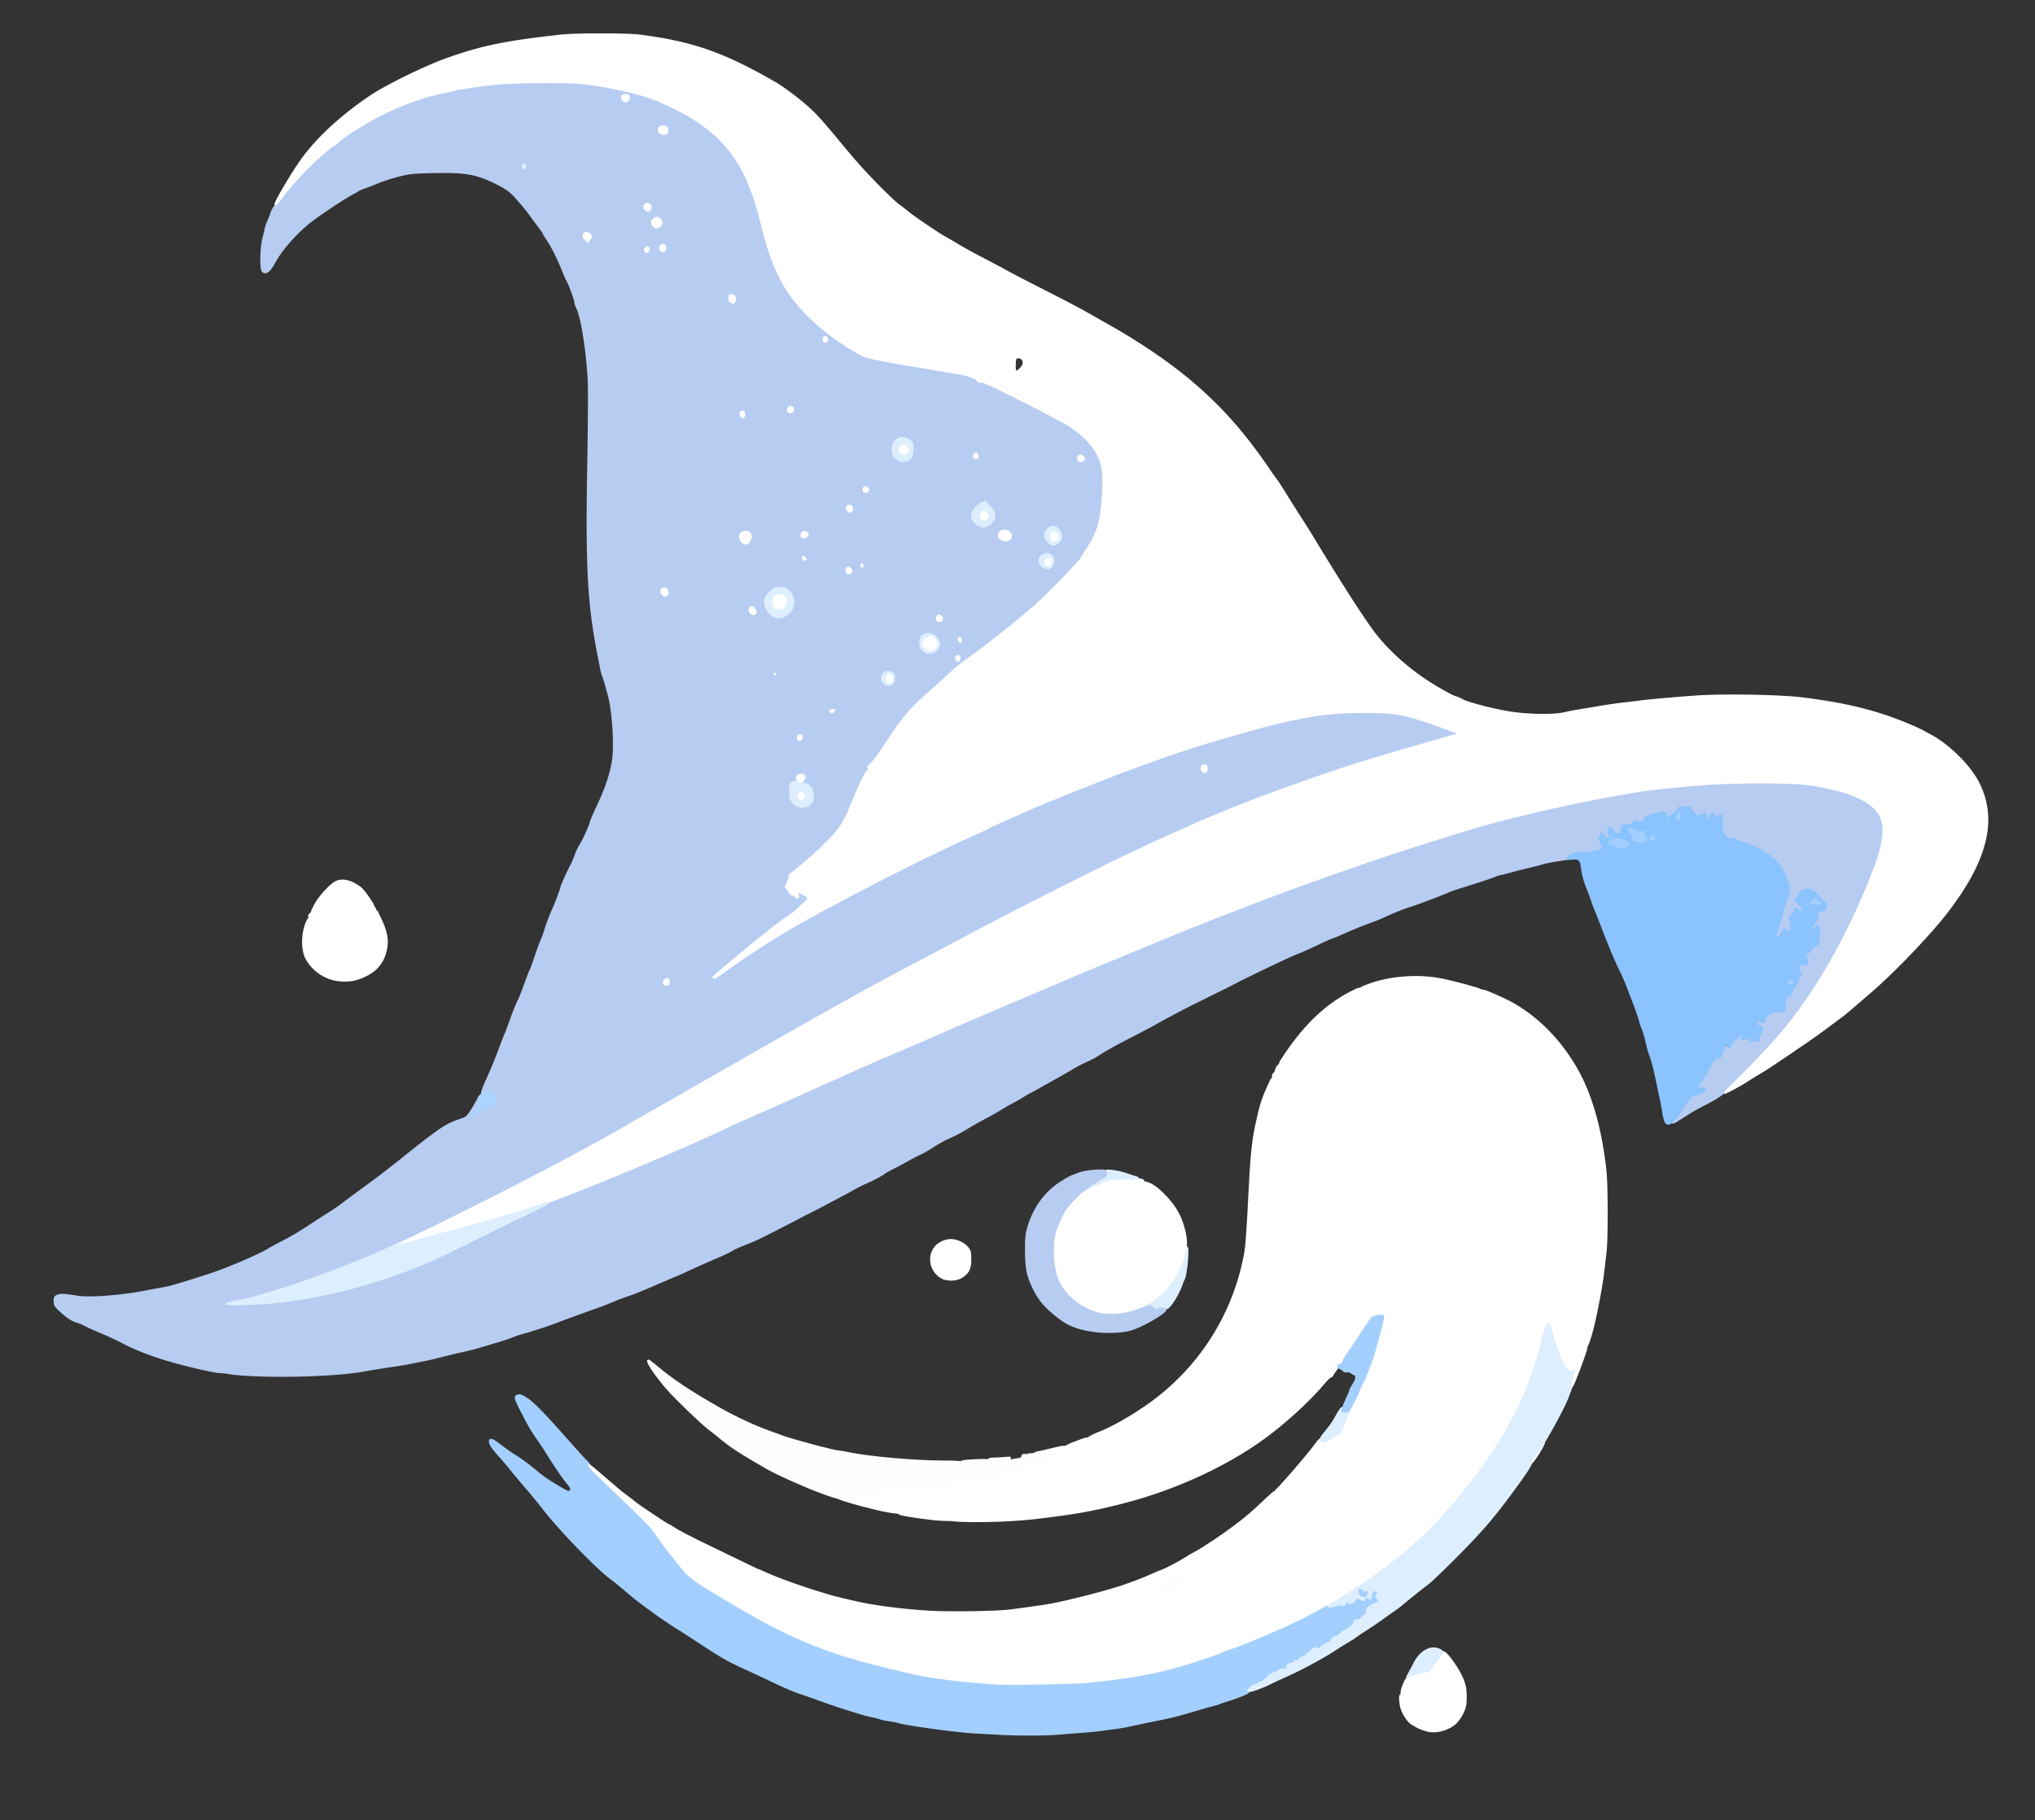 <svg xmlns="http://www.w3.org/2000/svg" width="1024" height="916" fill="none"><rect width="100%" height="100%" fill="#333333" stroke="none"/><path fill="#fff" stroke="#fff" d="M770.583 735.75c.092-.55.662-1.547 2.34-4.25.265 0 1.169-1.218 2.01-2.708 2.068-3.664 2.87-4.029.914-.417-2.113 3.905-5.469 8.607-5.264 7.375Zm-128.2-198.081c.754-1.591.888-1.685 1.03-.722.164 1.113-.663 2.553-1.466 2.553-.237 0-.041-.823.436-1.831Z"/><path fill="#DDEFFF" stroke="#DDEFFF" d="M464.091 328.086c-2.603-2.432-2.725-7.122-.235-9.08 2.422-1.905 6.526-.98 8.605 1.939 3.703 5.202-3.691 11.511-8.37 7.141Zm5.243-1.391c.596-.159 1.361-.958 1.699-1.774.534-1.291.484-1.66-.384-2.828-1.428-1.922-3.711-2.058-5.091-.303-1.365 1.735-1.333 2.48.17 3.982 1.277 1.278 1.793 1.41 3.606.923Z"/><path fill="#fff" stroke="#fff" d="M465.728 325.772c-1.503-1.502-1.535-2.247-.17-3.982 1.38-1.755 3.663-1.619 5.091.303 1.661 2.235.024 4.868-3.046 4.9-.356.004-1.201-.546-1.875-1.221Zm-13.192-97.589c-.57-.725-1.036-1.635-1.036-2.023 0-.958 2.265-3.16 3.25-3.16 1.133 0 3.25 2.266 3.25 3.477 0 1.392-1.733 3.023-3.214 3.023-.715 0-1.639-.541-2.25-1.317Zm41.075 33.538c-1.371-.961-1.474-3.238-.197-4.394 1.249-1.13 2.213-1.039 3.499.33 1.289 1.372 1.359 2.23.308 3.732-.914 1.306-2.069 1.412-3.61.332Zm-89.749 20.712c-1.121-.627-1.115-2.729.008-3.16.835-.321 2.63 1.225 2.63 2.265 0 .808-1.74 1.397-2.638.895Zm116.763 71.595c-.619-.516-1.125-1.184-1.125-1.483 0-.797 1.278-.665 2 .205 1.417 1.707 3.074.259 2-1.749-.534-.999-.499-1.035.49-.506 1.502.803 1.751 1.813.803 3.259-.971 1.484-2.591 1.59-4.168.274Zm-87.791-68.362c-.621-.62-.339-2.558.415-2.846.866-.332 2.516 1.846 2.015 2.658-.36.583-1.915.704-2.43.188Zm48.968 37.257c-.543-.776-.616-1.336-.261-2 .731-1.365 2.379-1.169 2.754.326.652 2.599-1.047 3.739-2.493 1.674Z"/><path fill="#fff" stroke="#fff" d="M521.495 352.49c-.654-1.221-.266-1.99 1.001-1.99.978 0 1.796 1.623 1.257 2.495-.515.833-1.682.572-2.258-.505Zm-30.53 11.718c-.465-.56-.509-1.027-.15-1.595.782-1.24 1.562-1.278 2.19-.104 1.087 2.032-.597 3.437-2.04 1.699Zm-34.875 3.167c.088-.618.497-1.125.91-1.125.413 0 .822.507.91 1.125.123.866-.087 1.125-.91 1.125-.823 0-1.033-.259-.91-1.125Zm40.591-.125c-.4-1.043.191-2.375.944-2.128.983.323 1.109 2.878.142 2.878-.439 0-.928-.337-1.086-.75Zm-95.042 35.125c-1.383-1.787-.607-4.375 1.312-4.375 1.951 0 3.301 3.048 1.949 4.4-.784.783-2.647.769-3.261-.025Zm-11.389-95.459c-2.607-1.548-3.06-4.803-.98-7.046 2.624-2.829 7.23-1.027 7.23 2.83 0 3.221-3.712 5.725-6.25 4.216Zm-1.232 32.856c-.681-.82-.3-1.772.708-1.772.758 0 1.42 1.359.996 2.045-.406.657-1.013.561-1.704-.273Zm113.789 46.291c-.488-.539-.813-1.505-.722-2.147.129-.907.526-1.201 1.787-1.322 1.342-.13 1.724.07 2.222 1.163 1.13 2.478-1.477 4.306-3.287 2.306Z"/><path fill="#B7CCF1" stroke="#B7CCF1" d="M125.551 691.951c-4.234-.22-8.802-.637-10.15-.926-1.348-.289-3.332-.525-4.409-.525-3.154 0-19.729-3.908-28.992-6.836-7.968-2.518-14.794-5.266-20.179-8.126-2.515-1.335-7.383-3.601-10.821-5.037-3.438-1.434-7.15-3.117-8.25-3.738-1.1-.621-3.043-1.407-4.319-1.745-2.271-.604-5.311-2.744-9.056-6.375-1.581-1.533-1.875-2.148-1.875-3.92 0-1.866.169-2.172 1.506-2.726 1.54-.637 3.246-.549 9.744.504 6.182 1.003 21.975-.166 34.25-2.535 4.263-.822 8.915-1.699 10.338-1.947 2.765-.481 9.238-2.42 22.908-6.86 8.069-2.621 24.976-9.871 28.748-12.327.966-.63 4.101-2.341 6.966-3.803 4.969-2.537 8.266-4.518 16.447-9.881a467.967 467.967 0 0 1 7-4.487c1.839-1.149 4.13-2.674 5.093-3.39.963-.715 3.325-2.479 5.25-3.92 1.925-1.44 6.425-4.74 10-7.333 3.575-2.594 10.887-8.228 16.25-12.521 19.491-15.604 22.468-17.612 29.554-19.944 2.962-.975 3.486-1.356 5.071-3.695.973-1.435 2.164-3.394 2.648-4.355.865-1.72.887-1.729 1.39-.599.653 1.463-.129 3.844-1.266 3.852-1.237.01-1.553.552-1.183 2.027 1.827 1.855 3.369-3.494 4.195-2.392.335-.335 1.436-.638 2.445-.673 1.431-.05 2.146-.435 3.241-1.747 1.63-1.953 1.675-2.275.617-4.397-1.133-2.27-2.387-2.81-4.307-1.852-.857.428-1.661.778-1.786.778-.401 0 .423-2.653 1.704-5.492 3.344-7.405 5.152-11.771 7.455-18.008.762-2.062 1.822-4.763 2.356-6 .534-1.237 1.485-3.712 2.113-5.5 2.024-5.761 3.592-9.726 4.732-11.96.613-1.201 2.117-5.011 3.343-8.466 1.226-3.456 2.414-6.517 2.639-6.803.224-.287 1.347-3.333 2.493-6.771 1.147-3.438 2.505-7.15 3.02-8.25.514-1.1 1.271-3.125 1.684-4.5 1.066-3.555 2.643-7.789 4.046-10.858 1.515-3.315 4.296-10.685 4.296-11.386 0-.59 3.44-8.211 5.048-11.183.572-1.06 1.469-3.167 1.99-4.684.522-1.516 1.582-3.799 2.356-5.073.773-1.274 1.765-3.104 2.204-4.066 2.306-5.062 2.86-6.413 3.19-7.767.2-.816 1.588-4.07 3.086-7.233 4.352-9.188 6.516-15.411 7.909-22.75 1.431-7.542.331-25.738-2.087-34.5-1.677-6.077-2.112-7.533-2.691-9-.325-.825-.783-2.512-1.017-3.75-.235-1.238-.911-4.725-1.504-7.75-4.88-24.924-5.882-43.774-5.007-94.179.336-19.349.466-38.362.29-42.25-.669-14.718-3.401-32.429-5.733-37.172-.569-1.155-1.034-2.57-1.034-3.143 0-1.136-3.162-9.637-4.187-11.256-.347-.55-1.382-2.912-2.298-5.25-2.104-5.374-5.173-11.439-7.618-15.061-1.043-1.545-1.897-2.954-1.897-3.13 0-.175-1.294-2.028-2.875-4.118-1.581-2.091-3.212-4.306-3.625-4.925-1.363-2.042-6.209-7.836-8.716-10.42-1.626-1.677-4.083-3.376-7.215-4.99-10.968-5.652-16.562-6.676-33.944-6.211-9.995.268-11.358.417-16.846 1.835-3.285.848-7.785 2.308-10 3.245-2.216.936-5.154 2.071-6.529 2.52-1.375.45-3.062 1.183-3.75 1.63a34.19 34.19 0 0 1-2.267 1.344c-5.119 2.673-18.845 11.881-23.233 15.586-6.797 5.737-13.266 13.292-16.434 19.195-2.547 4.744-4.847 6.279-6.048 4.033-.883-1.649-.624-11.452.412-15.578.511-2.037 1.069-4.44 1.239-5.338.17-.899.877-2.874 1.57-4.39.694-1.516 1.261-2.935 1.261-3.152 0-2.24 8.305-12.866 17.399-22.263C158.474 80.585 167.114 73 167.924 73c.213 0 1.047-.635 1.856-1.412 1.496-1.438 6-4.752 8.236-6.061.679-.398 3.234-1.93 5.677-3.404 12.281-7.411 27.597-13.432 40.292-15.841 2.257-.427 4.267-.879 4.467-1.003.769-.475 12.662-2.263 20.298-3.052 8.838-.912 31.52-1.235 41.5-.589 11.438.739 30.416 4.758 39.538 8.373 6.532 2.589 15.679 7.255 20.396 10.402 18.088 12.068 26.651 25.672 33.284 52.872 5.984 24.54 12.965 36.756 29.032 50.808 6.863 6.001 19.413 14.197 23.721 15.491 2.445.735 15.533 3.266 21.529 4.164 3.025.453 8.425 1.358 12 2.011 3.575.653 8.3 1.437 10.5 1.742 5.758.798 8.827 1.771 10.979 3.482 1.04.826 2.073 1.389 2.297 1.251.223-.138 1.827.289 3.565.949 4.992 1.896 36.663 18.094 41.34 21.143 7.937 5.173 13.251 11.372 15.603 18.204 1.349 3.915 1.549 11.279.581 21.265-1.01 10.418-2.806 15.564-8.273 23.705-5.15 7.671-18.908 22.078-29.385 30.772-14.79 12.276-24.269 19.685-30.097 23.532-1.865 1.23-5.382 4.084-7.817 6.342a802 802 0 0 1-9.997 9.063c-11.779 10.48-14.15 13.277-24.104 28.428-2.488 3.787-5.293 7.5-6.233 8.25-1.105.88-1.709 1.794-1.709 2.581 0 .67-.433 1.683-.964 2.25-.777.833-8.536 17.665-8.536 18.519 0 1.121-3.611 7.703-5.767 10.513-3.661 4.772-13.658 14.154-22.98 21.567-1.665 1.325-1.872 1.687-2.498 4.712.106.552-.272 1.413 1.539 4.278.099 1.664.679 2.338 1.456 1.693 2.622 1.517 1.799 1.517 2.339.267-.476-.693-.437-2.517.053-2.517 3.014 3.965 6.148 2.488 3.837 6.25-.332 0-1.491 1.009-2.576 2.241-1.085 1.233-3.823 3.46-6.085 4.949-2.261 1.49-5.602 3.913-7.423 5.384a731.57 731.57 0 0 1-6.479 5.166 268.657 268.657 0 0 0-5.666 4.596c-1.375 1.158-5.923 4.94-10.107 8.404-4.184 3.464-7.741 6.515-7.905 6.779-.699 1.131 1.014.309 4.229-2.029 10.358-7.535 24.663-16.867 35.066-22.877 23.528-13.595 68.316-36.41 93.467-47.612 2.337-1.041 8.975-4.075 14.75-6.741 12.76-5.89 15.711-7.145 35.187-14.955 21.83-8.754 41.556-16.009 57.073-20.991 11.322-3.636 33.942-10.151 41.74-12.022 19.347-4.643 29.359-5.97 45-5.962 13.683.007 17.999.492 26.5 2.983 6.182 1.812 20.663 7.025 21.435 7.717.239.215-.323.608-1.25.874L713 375.478c-24.006 6.885-34.446 10.155-51.927 16.264-28.491 9.957-44.661 16.313-68.073 26.758-9.164 4.089-11.238 5.048-26.75 12.38-15.569 7.359-57.286 28.476-76.75 38.852-4.812 2.566-16.49 8.757-25.951 13.759-9.46 5.002-19.136 10.164-21.5 11.471a1047.305 1047.305 0 0 1-8.299 4.533c-10.529 5.678-40.079 22.399-76.75 43.43a8405.234 8405.234 0 0 1-27.416 15.666c-4.766 2.701-10.728 6.119-13.25 7.595-21.671 12.685-59.06 32.236-99.465 52.01-7.084 3.467-12.993 6.304-13.13 6.304-.304 0-3.92 1.597-7.989 3.528-12.266 5.82-39.798 16.412-53.75 20.679-14.264 4.361-15.725 4.763-21 5.77-9.415 1.798-9.117 2.036 2.25 1.79 25.298-.547 55.674-7.026 84-17.914 4.258-1.637 17.365-7.592 22.25-10.109 3.952-2.037 30.869-15.214 38.421-18.809 4.008-1.908 7.634-3.769 8.058-4.136.425-.367 4.371-2.032 8.771-3.701 15.822-5.999 64.464-26.585 77-32.588 4.125-1.975 10.762-5.009 14.75-6.741 6.402-2.783 15.973-7.053 55.75-24.873 5.5-2.463 13.938-6.126 18.75-8.137 4.812-2.013 13.587-5.789 19.5-8.394 5.913-2.605 19.863-8.615 31-13.358a27613.051 27613.051 0 0 0 30.5-13.005c9.23-3.947 22.239-9.374 48-20.024 56.377-23.31 110.542-42.715 162.5-58.219 16.413-4.898 42.15-10.917 65-15.201 19.62-3.679 24.912-4.362 49.5-6.392 14.931-1.232 45.013-1.236 53.25-.005 12.836 1.916 23.5 5.151 29.348 8.903 4.484 2.876 7.469 7.114 8.11 11.518.451 3.093-.52 10.215-2.065 15.137-6.111 19.473-20.873 49.635-33.768 69-9.762 14.66-17.266 23.683-32.597 39.193-11.893 12.031-12.913 12.848-21.778 17.432-2.612 1.351-5.65 3.028-6.75 3.728-7.447 4.733-8.801 5.544-8.972 5.371-.106-.106.744-1.463 1.89-3.016 1.145-1.553 3.165-4.534 4.489-6.625 1.553-2.453 2.729-3.802 6.305-5.302 1.356 0 3.53-1.192 3.534-1.939.003-.524-.475-.613-1.996-.369-1.1.176-2 .193-2 .039 0-.468 1.582-3.387 2.701-4.981 1.27-1.812 1.913-2.877 3.319-5.5.59-1.1 1.469-2.45 1.952-3 .484-.55 1.017-1.39 1.185-1.866.241-.683.652-.798 1.949-.541 1.03 1.272 2.06-4.346 2.067-3.233-.289-1.106.622-3.61 2.227-.61.741 0 1.6-1.192 1.604-2.225.001-.633 1.052-1.886 2.746-3.275 1.509-1.237 2.745-2.419 2.746-2.625-.219 3.149-.219 3.149 1.61 2.755 1.014-.89 2.394-.505 4.638.865.986.818 2.256.284 2.256-.95.534-.833 1.365-4.376 1.071-5.818-1.089.346-2.31-.882-3.177-3.559.354-.145 1.456.121 2.447.592 1.727.819 1.828.816 2.356-.077.304-.513.674-1.383 3.303-3.73 0-.663 2.46-1.537 3.141-1.116.956.591 2.889.478 3.454-.201.296-.357.575-2.018.62-3.691.083-3.147.924-4.383 2.558-3.755 3.365-8.053 3.365-8.053 4.237-9.698.642-.484 1.226-1.299.586-4.905-2.126-.303-.829-1.337 1.696-1.352 2.681-.018 2.77-.206 1.404-2.977-.671-1.359-.656-1.551.159-2.145 2.347-1.712 3.058-2.591 2.823-3.487 2.709-.276 2.709-3.761 3.205-6.632.964-.781 1.034-1.083.56-2.443-.298-.853-.688-1.548-.867-1.544-.827.02-1.496.847-1.415 1.75.135 1.506-1.383 1.229-1.56-.283-.094-.813.295-1.755 1.073-2.594 1.07-1.515 1.853-3.683 2.032-4.564-.467-1.218.753-2.435 2.103-2.096.887.222 1.282-.016 1.81-1.093.654-1.334.573-1.49-2.586-5.002-2.019-2.243-3.649-3.625-4.278-3.625-1.782-2.938-5.038-1.321-5.254.487-.865.213-1.326.737-1.5 1.703-.145.808-.777 1.677-1.363 3.265.764.292 1.506.838 4.362 2.719 0 .815-.402 1.506-1.091 1.875-.928.496-1.226.418-1.979-.511-.744-.92-1.059-1.004-1.95-.528.9 2.033-1.534 3.288-2.393 4.146.325.601.608 2.188.629 3.527.03 1.884-.184 2.588-.95 3.125-1.067.747-2.303.925-2.207.317.362-2.291-.759-.986-3.99 3.005-1.145 1.146-1.025-.102.428-4.423.825-2.451 1.851-5.919 2.283-7.707.432-1.788.98-3.7 1.22-4.25.239-.55.932-2.458 1.54-4.24.937-2.742 1.023-3.548.564-5.25-.798-2.959-3.295-8.209-5.046-10.613-2.774-3.808-11.22-9.096-17.308-10.839-1.65-.471-3.717-1.212-4.594-1.645-.981-.485-2.1-.66-2.911-.456-1.14.286-1.395.125-1.891-1.188-.316-.836-.835-1.519-1.156-1.519-.813 0-1.244-1.979-.665-3.06.31-.582.299-1.712-.036-3.202-.284-1.267-.386-2.514-.227-2.771.435-.703-.334-.561-1.231.228-.855.752-3.039.265-3.039-.679 0-1.064-.802-.461-1.363 1.026-.657 1.74-2.453 1.903-2.3.21.048-.528-.154-1.411-.449-1.963-4.566 3.759-6.011-.558-7.229-2.236-.303-1.155-1.149-1.363-2.015-.496a.97.97 0 0 1-1.226.128c-1.41-.904-2.879-.517-3.367.885-.263.752-1.162 1.72-1.999 2.153-.837.433-1.762 1.235-2.055 1.782-.809 1.512-1.497 1.192-1.497-.698 0-1.496-.173-1.719-1.489-1.912-.818-.12-1.723.018-5.433.636-.524.562-1.598 1.195-2.388 1.406-.929.248-1.437.713-1.438 1.315-.002 1.062-3.061 2.138-3.846 1.354-2.917 2.619-3.004 2.619-3.406 2.2 0-.558-.515-.732-1.983-.674-1.621.065-2.075.31-2.486 1.349-.276.697-.453 1.719-.392 2.269.088.791-.149.973-1.139.869-2.001-.21-2.485-.513-3.009-1.893-.322-.845-.799-1.239-1.367-1.128-1.063.207-1.185 2.283-.206 3.496.374.464.532 1.082.351 1.375-.585.947-2.225.562-3.065-.719-1.046-1.598-1.363-1.572-2.017.162-.439 1.162-.335 1.824.587 3.733 1.329 2.755 1.133 3.023-2.774 3.78-5.365 1.039-8.466 1.226-9.269.559-1.258-.201-3.449 1.466-4.088 1.929-.903 1.222-1.534 1.445-5.704 2.012-2.579.351-6.039 1.041-7.689 1.534-1.65.493-5.138 1.395-7.75 2.005-2.612.608-6.212 1.523-8 2.031-1.788.509-4.038 1.079-5 1.267-.962.189-2.425.644-3.25 1.011-1.455.648-11.139 3.828-17.75 5.83-1.788.541-4.487 1.519-6 2.172-4.421 1.91-16.154 6.31-19.25 7.218-2.323.682-8.395 3.101-12 4.781-2.801 1.305-3.883 1.741-9.25 3.73-4.016 1.488-9.056 3.58-13.5 5.605-1.513.689-3.312 1.417-4 1.617-.688.201-2.825 1.115-4.75 2.032-6.893 3.283-11.54 5.357-14 6.244-2.325.839-26.963 12.625-29.75 14.231-1.081.623-8.122 4.129-20 9.957-5.12 2.512-16.976 8.768-20 10.554-1.513.892-6.8 3.705-11.75 6.251-9.443 4.856-13.515 7.106-17.25 9.529-2.318 1.504-3.295 2.014-8 4.181-1.513.697-4.212 2.165-6 3.261a195.992 195.992 0 0 1-7 4.045 603.577 603.577 0 0 0-7.75 4.332c-2.2 1.254-4.9 2.733-6 3.283-1.1.552-2.591 1.419-3.312 1.927-.722.509-3.041 1.841-5.154 2.961-2.113 1.119-5.01 2.782-6.438 3.695-1.428.913-4.959 2.897-7.846 4.411-2.887 1.513-7.132 3.923-9.432 5.356-2.299 1.433-5.955 3.353-8.123 4.268-2.168.914-5.862 2.926-8.209 4.472-2.346 1.545-5.44 3.333-6.876 3.972-1.435.64-4.523 2.241-6.86 3.558-2.337 1.317-5.6 3.06-7.25 3.873-1.65.813-3.337 1.765-3.75 2.115-1.092.929-5.757 3.41-9.5 5.053-1.788.784-4.267 2.017-5.51 2.739-2.072 1.203-5.852 3.229-17.49 9.373-2.337 1.234-5.15 2.669-6.25 3.191-1.1.521-2.45 1.209-3 1.53-.55.322-3.7 1.963-7 3.648-3.3 1.684-7.8 3.987-10 5.116-4.62 2.371-6.95 3.417-12.5 5.603-2.2.868-4.788 2.085-5.75 2.706-.962.622-3.775 1.98-6.25 3.019-4.115 1.726-9.628 4.185-17.5 7.803-1.65.759-4.35 1.933-6 2.61-1.65.678-6.399 2.712-10.555 4.519-4.154 1.808-9.243 3.84-11.307 4.514-2.064.674-5.189 1.837-6.946 2.583-4.087 1.738-7.116 2.918-9.942 3.873-2.306.779-17.151 6.187-18.5 6.74-3.888 1.593-13.338 4.705-18 5.928-1.512.396-3.762 1.158-5 1.693-1.238.534-4.613 1.667-7.5 2.517-2.887.851-7.05 2.09-9.25 2.753-2.2.664-5.688 1.565-7.75 2.002-3.438.729-5.636 1.259-14.25 3.436-1.65.418-4.238.995-5.75 1.285-1.512.29-4.438.872-6.5 1.293-2.062.422-5.213.982-7 1.244-7.869 1.156-13.431 2.037-15.75 2.494-12.162 2.396-38.535 3.498-58.699 2.452ZM336.5 494.279c0-1.5-.799-2.068-1.772-1.261-1.218 1.011-.908 2.482.522 2.482.992 0 1.25-.252 1.25-1.221Zm70.962-89.574c1.352-1.138 1.538-1.606 1.536-3.875-.003-3.094-1.38-5.681-3.233-6.066a93.498 93.498 0 0 1-2.64-.604c-1.239-.307-1.267-.359-.288-.53.598-.104 1.43-.712 1.848-1.351.627-.957.649-1.316.12-2.039-.522-.714-.915-.786-2.098-.388-1.163.391-1.457.783-1.457 1.944 0 1.171-.243 1.488-1.25 1.627-2.302.318-2.611.974-2.421 5.14.149 3.286.361 4.06 1.423 5.204 2.434 2.618 5.993 3.014 8.46.938Zm199.788-17.962c0-1.15-.249-1.529-1.082-1.647-1.322-.188-2.061 1.578-1.13 2.7 1.004 1.209 2.212.635 2.212-1.053Zm-203.84-15.657c.12-.816-.098-1.086-.875-1.086-.67 0-1.035.323-1.035.916 0 1.901 1.634 2.046 1.91.17Zm16.34-13.843c0-.649-.389-1.048-1.899.941.663.664 1.899.051 1.899-.941Zm30.055-15.109c.394-2.102.019-3.008-1.541-3.718-2.872-1.308-5.73 2.05-3.868 4.545 1.907 2.553 4.859 2.102 5.409-.827Zm-59.083-2.089c.424-.686-.238-2.045-.996-2.045-1.008 0-1.389.952-.708 1.772.691.834 1.298.93 1.704.273Zm92.11-8.329c.416-1.086-.641-2.107-1.399-1.35-.64.641-.243 2.134.567 2.134.293 0 .666-.353.832-.784Zm-12.615-2.704c1.583-.601 3.278-3.28 3.281-5.185.002-1.765-1.612-4.101-3.512-5.084-3.246-1.678-7.065-.297-7.746 2.802-1.168 5.32 3.104 9.32 7.977 7.467Zm14.103-5.763c.509-1.328-.266-3.249-1.312-3.249-1.463 0-2.127 1.608-1.206 2.923.876 1.25 2.102 1.409 2.518.326ZM474 311.561c0-1.126-1.247-2.277-1.978-1.825-.287.178-.522.872-.522 1.543 0 .969.258 1.221 1.25 1.221.889 0 1.25-.271 1.25-.939ZM396.285 309c.552-.413 1.522-1.642 2.155-2.733 1.372-2.358 1.163-5.063-.589-7.632-1.277-1.873-2.868-2.649-5.661-2.76-1.58-.063-2.423.266-4.065 1.584-3.307 2.658-4.017 6.147-1.926 9.46 2.546 4.033 6.409 4.829 10.086 2.081Zm-16.021-.522c.441-.714-1.11-2.978-2.041-2.978-1.043 0-1.411 1.216-.744 2.461.586 1.095 2.238 1.402 2.785.517Zm-45.055-8.781c.999-.384 1.029-2.377.048-3.192-1.687-1.399-3.418.779-1.92 2.415 1.115 1.217.927 1.139 1.872.777Zm93.125-11.986c.363-.944-1.008-2.471-1.786-1.99-.604.373-.74 1.921-.214 2.445.599.599 1.69.351 2-.455Zm6.93-2.233c.501-.812-1.149-2.99-2.015-2.658-.754.288-1.036 2.226-.415 2.846.515.516 2.07.395 2.43-.188ZM529 285c1-1 1.348-3.705.617-4.8-2.03-3.041-7.059-.848-6.536 2.85.11.782.78 1.505 1.919 2.074 2.235 1.116 2.776 1.1 4-.124Zm-122.5-3.462c0-1.04-1.795-2.586-2.63-2.265-1.123.431-1.129 2.533-.008 3.16.898.502 2.638-.087 2.638-.895Zm126.227-8.81c1.812-1.812 1.735-4.343-.189-6.266-1.798-1.799-3.499-1.865-5.164-.2-1.864 1.864-1.999 3.505-.445 5.399.718.874 1.533 1.755 1.813 1.957 1.019.737 2.743.352 3.985-.89Zm-155.398-1.089c1.113-2.663-.36-4.615-2.987-3.956-1.916.48-2.551 1.961-1.618 3.767 1.389 2.685 3.525 2.774 4.605.189Zm130.817-.356c.943-.944.522-3.158-.73-3.828-.529-.283-1.679-.445-2.555-.36-1.232.12-1.705.475-2.087 1.569-.423 1.21-.33 1.539.64 2.271 1.463 1.103 3.804 1.276 4.732.348ZM405.9 269.9c.857-.857.749-1.285-.486-1.946-.892-.477-1.197-.427-1.715.282-1.237 1.692.705 3.16 2.201 1.664Zm91.086-5.643c3.865-1.998 4.468-6.529 1.202-9.02-.928-.708-1.688-1.614-1.688-2.012 0-1.077-1.226-.881-3.301.527-5.07 3.44-5.449 7.575-.949 10.327 1.82 1.113 2.853 1.152 4.736.178Zm-68.281-7.57c.362-.944-.508-2.187-1.532-2.187-.995 0-1.401 1.373-.668 2.257.812.976 1.81.945 2.2-.07Zm8.074-9.735c.442-.713-1.018-2.172-1.731-1.732-.301.187-.548.775-.548 1.31 0 1.061 1.69 1.375 2.279.422Zm21.573-16.787c.427-.651.773-2.444.814-4.203.065-2.823-.045-3.159-1.373-4.219-2.599-2.072-6.062-1.655-7.873.947-.843 1.209-.949 4.803-.187 6.276 1.154 2.232 3.957 3.535 6.154 2.861.947-.29 2.056-1.039 2.465-1.662Zm86.995 1.013c.373-.972-1.105-2.239-2.145-1.84-.725.278-.956 1.741-.369 2.329.635.634 2.2.329 2.514-.489Zm-53.437-1.803c-.088-.619-.497-1.125-.91-1.125-.413 0-.822.506-.91 1.125-.123.866.087 1.125.91 1.125.823 0 1.033-.259.91-1.125ZM374.5 208.78c0-.672-.245-1.372-.543-1.557-.837-.517-1.596.553-1.223 1.727.466 1.467 1.766 1.342 1.766-.17Zm24.5-2.488c0-1.241-.769-1.822-1.875-1.415-.663.243-.852 1.729-.291 2.29.183.183.745.333 1.25.333.635 0 .916-.37.916-1.208Zm17.25-35.542c0-.542-.394-1.062-.875-1.155-.656-.126-.875.164-.875 1.155s.219 1.281.875 1.155c.481-.093.875-.613.875-1.155Zm-46.5-20.292c0-1.492-.174-1.728-1.375-1.866-1.231-.141-1.375-.001-1.375 1.35 0 .909.348 1.711.875 2.017 1.349.785 1.875.364 1.875-1.501Zm-43.34-24.872c.104-.706-.105-1.086-.595-1.086-.973 0-1.485.838-1.109 1.816.407 1.06 1.51.588 1.704-.73Zm8.34-.843c0-1.131-.229-1.493-.945-1.493-1.387 0-2.166 1.462-1.322 2.48 1.052 1.268 2.267.739 2.267-.987Zm-37.25-5.787c0-.238-.563-.802-1.252-1.253-1.01-.662-1.398-.701-2-.201-1.022.848-.941 1.478.37 2.874l1.119 1.191.881-1.089c.485-.599.882-1.284.882-1.522Zm34.781-5.49c.854-.944.87-1.15.185-2.372-.928-1.653-2.237-1.956-3.503-.81-1.181 1.069-1.223 2.099-.136 3.301 1.086 1.2 2.298 1.158 3.454-.119Zm-5.024-8.49c.604-1.9-1.493-3.249-2.731-1.758-.442.533-.453.984-.043 1.75.71 1.327 2.354 1.331 2.774.008ZM264.3 83.2c-.242-.63-.483-.717-.883-.317-.302.303-.4.94-.217 1.417.242.63.483.717.883.317.302-.303.4-.94.217-1.417Zm71.601-17.243c.188-1.622-.92-2.577-2.746-2.368-1.749.2-2.262 2.231-.828 3.279 1.493 1.092 3.397.607 3.574-.911ZM315.98 50.274c1.041-1.254.422-2.524-1.23-2.524-1.033 0-1.539.274-1.659.899-.199 1.031.733 2.351 1.659 2.351.345 0 .899-.327 1.23-.726Z"/><path fill="#8AC3FD" stroke="#8AC3FD" d="M838.125 564.524c-.345-.557-.872-2.646-1.174-4.643-.302-1.997-.966-5.544-1.477-7.881a741.756 741.756 0 0 1-1.696-8c-1.179-5.756-2.563-11.058-3.417-13.081-.425-1.007-1.16-3.595-1.634-5.75-.768-3.499-1.449-5.733-2.718-8.919-.22-.55-.661-2.013-.981-3.25-.321-1.238-1.446-4.5-2.501-7.25s-2.643-6.913-3.53-9.25c-.886-2.337-2.515-6.048-3.619-8.245-1.989-3.955-5.498-12.277-8.437-20.005-.837-2.2-2.203-5.688-3.036-7.75a2373.9 2373.9 0 0 1-1.914-4.75c-.22-.55-.732-2.012-1.139-3.25-.406-1.238-1.235-3.488-1.841-5-1.78-4.442-2.424-6.752-2.958-10.601-.613-4.423-1.264-5.06-4.878-4.776l-2.575.201c.693-2.016 4.865-3.55 5.131-3.34.803.667 3.904.48 9.269-.559 3.907-.757 4.103-1.025 2.774-3.78-.922-1.909-1.026-2.571-.587-3.733.654-1.734.971-1.76 2.017-.162.84 1.281 2.48 1.666 3.065.719.181-.293.023-.911-.351-1.375-.979-1.213-.857-3.289.206-3.496.568-.111 1.045.283 1.367 1.128.524 1.38 1.008 1.683 3.009 1.893.99.104 1.227-.078 1.139-.869-.061-.55.116-1.572.392-2.269.411-1.039.865-1.284 2.486-1.349 2.028-.081 2.566.584 1.409 1.743-.714.713.703 3.125 1.835 3.125.877 0 .955.584.182 1.356-.887.889-.03 1.644 1.866 1.644 1.152 0 1.633.189 1.408.553-.467.755 2.903.021 3.4-.741.133-.953-2.64-3.572-1.117-3.591 0-.874-1.568-.952-4.253-1.343-1.606.307-2.987-.736-2.212-1.671-.645-1.575 2.183-3.68 2.871-2.601.785.784 3.844-.292 3.846-1.354.001-.602.509-1.067 1.438-1.315.79-.211 1.864-.844 5.809-1.736.289-.288 1.194-.426 2.012-.306 1.316.193 1.489.416 1.489 1.912 0 1.89.688 2.21 1.497.698.293-.547 1.218-1.349 2.055-1.782.837-.433 1.736-1.401 1.999-2.153.488-1.402 1.957-1.789 3.367-.885a.97.97 0 0 0 1.226-.128c.866-.867 1.712-.659 2.015.496 1.809 2.767 3.277 5.372 7.229 2.236.295.552.497 1.435.449 1.963-.153 1.693 1.643 1.53 2.3-.21.561-1.487 1.363-2.09 1.363-1.026 0 .944 2.184 1.431 3.039.679.897-.789 1.666-.931 1.231-.228-.159.257-.057 1.504.227 2.771.335 1.49.346 2.62.036 3.202-.579 1.081-.148 3.06.665 3.06.321 0 .84.683 1.156 1.519.496 1.313.751 1.474 1.891 1.188.811-.204 1.93-.029 2.911.456.877.433 2.944 1.174 4.594 1.645 6.088 1.743 14.534 7.031 17.308 10.839 1.751 2.404 4.248 7.654 5.046 10.613.459 1.702.373 2.508-.564 5.25-.608 1.782-1.301 3.69-1.54 4.24-.24.55-.788 2.462-1.22 4.25-.432 1.788-1.458 5.256-2.283 7.707-1.453 4.321-1.573 5.569 1.801 3.47 1.002-3.038 2.123-4.343 1.761-2.052-.096.608 1.14.43 2.207-.317.766-.537.98-1.241.95-3.125-.021-1.339-.304-2.926-.629-3.527 1.793-1.724 3.006-2.773 2.393-4.146.891-.476 1.206-.392 1.95.528.753.929 1.051 1.007 1.979.511.689-.369 1.091-1.06-1.621-3.381-.144-.375-.886-.921-1.788-2.413.724-.388 1.356-1.257 1.501-2.065.174-.966.635-1.49 1.5-1.703.729-1.579 4.482-1.579 5.254-.487.629 0 2.259 1.382 4.278 3.625 3.159 3.512 3.24 3.668 2.586 5.002-.528 1.077-.923 1.315-1.81 1.093-1.35-.339-2.57.878-2.103 2.096-.302 1.816-1.573 3.792-2.032 4.564-.778.839-1.167 1.781-1.073 2.594.177 1.512 1.695 1.789 1.56.283-.081-.903.588-1.73 1.415-1.75.179-.004.569.691.867 1.544.474 1.36.404 1.662-.56 2.443.294 5.023 1.193 5.023-3.205 6.632.235.896-.476 1.775-2.823 3.487-.815.594-.83.786-.159 2.145 1.366 2.771 1.277 2.959-1.404 2.977-2.525.015-3.822 1.049-.983 4.446-.073.512-.657 1.327-1.299 1.811-.704 4.084-4.32 7.472-4.237 9.698-1.634-.628-2.475.608-2.558 3.755-.045 1.673-.324 3.334-.62 3.691-.565.679-2.498.792-3.454.201-.681-.421-3.141.453-5.621 2.913a9.393 9.393 0 0 1-.823 1.933c-.528.893-.629.896-2.356.077-.991-.471-2.093-.737-1.182 1.046-.409 1.068.824 2.267 1.961 1.906 1.225 1.226-1.457 5.63-1.12 5.833 0 1.234-1.27 1.768-4.5.75 0-1.17-1.38-1.555-2.394-.665-4.252 1.704 1.179-3.496-1.61-2.755-.001.206-1.237 1.388-2.746 2.625-1.694 1.389-2.745 2.642-2.746 3.275-.004 1.033-.863 2.225-2.517-.775-.692 0-1.603 2.504-1.314 3.61-.049-.533-1.703 4.615-2.067 3.233-1.297-.257-1.708-.142-1.949.541-.168.476-.701 1.316-1.185 1.866-.483.55-1.362 1.9-1.952 3-1.406 2.623-2.049 3.688-3.319 5.5-1.119 1.594-2.701 4.513-2.701 4.981 0 .154.9.137 2-.039 1.521-.244 1.999-.155 1.996.369-.004.747-2.178 1.939-6.525 3.439-.586 0-1.759 1.35-3.314 3.809-5.916 9.363-8.484 11.721-10.032 9.215Zm63.652-70.067c.516-.834-.643-1.791-1.334-1.101-.577.577-.216 1.644.557 1.644.242 0 .592-.245.777-.543ZM916 454.618c0-.209-.506-.603-1.125-.875-.619-.271-1.347-1-1.619-1.618-1.347-2.679-1.347 2.94-1.5 2.385.355.573 4.244.672 4.244.108Zm-98.285-28.894c3.176-.597 1.944-2.084-2.593-3.129-1.17-.27-2.247-.299-2.391-.064-.144.233-.543.318-.886.186-.921-.353-2.571 1.013-2.115 1.75.211.341.751.524 1.202.408.449-.116 1.493.185 2.318.67.825.485 1.765.799 2.09.698.323-.101 1.392-.335 2.375-.519Zm14.562-3.767c.516-.834-.643-1.791-1.334-1.101-.577.577-.216 1.644.557 1.644.242 0 .592-.245.777-.543Zm12.871-10.832c.333-1.738.046-2.034-.979-1.009-.443.444-.669 1.161-.503 1.595.468 1.22 1.19.935 1.482-.586Z"/><path fill="#fff" stroke="#fff" d="M334 494.561c0-1.126 1.247-2.277 1.978-1.825.287.178.522.872.522 1.543 0 .969-.258 1.221-1.25 1.221-.889 0-1.25-.271-1.25-.939Zm25.238-3.042c.164-.264 3.721-3.315 7.905-6.779s8.732-7.246 10.107-8.404a268.657 268.657 0 0 1 5.666-4.596 731.57 731.57 0 0 0 6.479-5.166c1.821-1.471 5.162-3.894 7.423-5.384 2.262-1.489 5-3.716 6.085-4.949 1.085-1.232 2.244-2.241 2.576-2.241 3.398-3.788-2.374-3.54-3.719-5.783-.575.038-.681 1.307-.171 2.05.031 3.074-1.234.44-2.339-.267-.777.645-1.357-.029-3.856-4.009.589-.549.967-1.41 2.024-4.34-.537-.647-.33-1.009 1.335-2.334 9.322-7.413 19.319-16.795 22.98-21.567 2.156-2.81 5.767-9.392 5.767-10.513 0-.131 1.693-4.09 3.763-8.799 3.72-8.464 5.396-11.356 6.612-11.411.761-.033.846-2.027.087-2.027-.296 0 .149-.579.99-1.286.841-.708 3.551-4.365 6.022-8.125 9.916-15.096 12.301-17.906 24.072-28.38a815.574 815.574 0 0 0 9.942-9.011c2.404-2.229 6.147-5.244 8.317-6.702 6.74-4.527 23.096-17.482 33.445-26.49 4.605-4.008 15.039-14.494 20.653-20.756l3.137-3.5-2.684 3.599c-5.679 7.617-21.431 22.877-32.522 31.507-.779.606-1.48 1.506-1.557 1.998-.077.493-.467.84-.864.771-.399-.069-1.21.328-1.805.882-.817.76-1.009 1.365-.786 2.476.26 1.298.127 1.513-1.139 1.849-1.997-.995-3.68 3.473-1.542 2.853 1.09-1.385 2.109-1.333 4.157 2.729-.807 4.086-.88 5.086-.37 5.086 1.008-1.599 3.146-2.412 2.129-.856-.788.786-.691 2.187 3.123 4.103.417 1.087 3.321 2.722 4.222 2.376.646-.342.659 2.768 1.114 2.781.023 1.25 2.281 3.596 3.545 4.596-1.917 0-2.451 1.569-1.787 5.25.492 2.727 1.451 3.695 3.653 3.685 1.002-.003 2.404.087 3.115.202 1.382.222 3.04-.822 3.592-2.262 3.575-.488-1.566 5.641.692 4.915 1.021-.392 2.924 1.528 2.924 2.951.029 2.694 3.562.115 3.293-1.518.943-.583 1.625.666 1.541 2.82-.068 1.743.033 1.982.628 1.488 1.057-.877 4.998-.391 5.2.641.193.992.314 1.008 1.595.208.795-.497 1.2-.491 5.139-.755 1.434 1.069.488 2.702-2.575 4.449-1.552.884-4.621 2.541-6.821 3.681l-12.5 6.476c-4.675 2.422-8.856 4.711-9.289 5.086-.434.376-.928.683-1.099.683-.17 0-1.614.757-3.21 1.684-1.596.927-6.032 3.299-9.859 5.273-3.827 1.974-8.96 4.928-11.408 6.566-2.448 1.638-4.64 2.977-4.871 2.977-.386 0-17.413 10.085-21.514 12.741-.962.624-5.35 3.488-9.75 6.367-4.4 2.877-8.472 5.483-9.048 5.789-.577.305-2.993 1.973-5.369 3.704a692.58 692.58 0 0 1-7.158 5.149c-1.562 1.1-3.983 3.025-5.382 4.277-2.601 2.33-9.197 7.026-20.293 14.448-12.018 8.039-24.111 16.715-28.25 20.268-1.65 1.417-4.861 3.998-7.137 5.738-2.274 1.739-4.042 3.257-3.927 3.372.115.114 4.451-2.577 9.636-5.98 10.629-6.979 14.231-9.154 26.678-16.116 4.812-2.692 10.55-5.916 12.75-7.166 13.81-7.846 78.329-39.178 79.096-38.411.106.106-2 1.156-4.682 2.332-24.051 10.548-70.5 34.158-94.631 48.101-10.403 6.01-24.708 15.342-35.066 22.877-3.215 2.338-4.928 3.16-4.229 2.029Zm146.934-105.605c.372-.594.35-1.219-.078-2.157-.498-1.093-.88-1.293-2.222-1.163-1.261.121-1.658.415-1.787 1.322-.347 2.451 2.83 4.004 4.087 1.998Zm-48.262-18.539c-.088-.618-.497-1.125-.91-1.125-.413 0-.822.507-.91 1.125-.123.866.087 1.125.91 1.125.823 0 1.033-.259.91-1.125Zm40.498-.712c-.181-1.53-1.259-2.132-1.711-.954-.427 1.112.123 2.291 1.07 2.291.572 0 .755-.38.641-1.337Zm-5.104-2.374c.354-.923-.707-2.904-1.427-2.664-1.114.371-1.601 1.752-.912 2.583.816.984 1.977 1.024 2.339.081Z"/><path fill="#fff" stroke="#fff" d="M200.5 626.222c0-.152 1.25-.83 2.779-1.506s7.884-3.727 14.125-6.78c39.53-19.34 77.438-39.17 98.93-51.75 2.522-1.476 8.484-4.894 13.25-7.595A8405.234 8405.234 0 0 0 357 542.925c36.671-21.031 66.221-37.752 76.75-43.43 2.2-1.185 5.935-3.226 8.299-4.533 2.364-1.307 12.04-6.469 21.5-11.471 9.461-5.002 21.139-11.193 25.951-13.759 19.464-10.376 61.181-31.493 76.75-38.852 15.512-7.332 17.586-8.291 26.75-12.38 23.412-10.445 39.582-16.801 68.073-26.758 17.481-6.109 27.921-9.379 51.927-16.264l19.435-5.574c.927-.266 1.489-.659 1.25-.874-.772-.692-15.253-5.905-21.435-7.717-8.501-2.491-12.817-2.976-26.5-2.983-15.641-.008-25.653 1.319-45 5.962-7.798 1.871-30.418 8.386-41.74 12.022-10 3.211-14.175 4.681-32.76 11.533-9.884 3.644-39.435 15.422-46.524 18.543-2.462 1.084-8.414 3.72-13.226 5.857-4.812 2.137-10.1 4.44-11.75 5.118-11.594 4.767-64.357 30.612-76 37.226-2.2 1.25-7.938 4.474-12.75 7.166-12.447 6.962-16.049 9.137-26.678 16.116-5.185 3.403-9.521 6.094-9.636 5.98-.115-.115 1.653-1.633 3.927-3.372 2.276-1.74 5.487-4.321 7.137-5.738 4.139-3.553 16.232-12.229 28.25-20.268 11.096-7.422 17.692-12.118 20.293-14.448 1.399-1.252 3.82-3.177 5.382-4.277a692.58 692.58 0 0 0 7.158-5.149c2.376-1.731 4.792-3.399 5.369-3.704.576-.306 4.648-2.912 9.048-5.789 4.4-2.879 8.788-5.743 9.75-6.367 4.101-2.656 21.128-12.741 21.514-12.741.231 0 2.423-1.339 4.871-2.977 2.448-1.638 7.581-4.592 11.408-6.566 3.827-1.974 8.263-4.346 9.859-5.273 1.596-.927 3.04-1.684 3.21-1.684.171 0 .665-.307 1.099-.683.433-.375 4.614-2.664 9.289-5.086l12.5-6.476c2.2-1.14 5.269-2.797 6.821-3.681 3.063-1.747 4.009-3.38-.532-3.665-.832-.52-1.237-.526-2.032-.029-1.281.8-1.402.784-1.595-.208-.202-1.032-4.143-1.518-5.2-.641-.595.494-.696.255-.628-1.488.084-2.154-.598-3.403-1.541-2.82.002 2.397-3.669 2.397-3.293 1.518 0-1.423-1.903-3.343-2.924-2.951-2.49.068 1.869-5.639-.692-4.915-.552 1.44-2.21 2.484-3.592 2.262-.711-.115-2.113-.205-3.115-.202-2.202.01-3.161-.958-3.653-3.685-.664-3.681-.13-5.25 1.702-6.25-1.179 0-3.437-2.346-3.46-3.596-.715-.789-.684-3.179-1.114-2.781-.901.346-3.805-1.289-7.094-2.856-.942-1.436-1.039-2.837-.251-3.623 1.575-2.973-2.206.75-2.129.856-.51 0-.437-1-1.678-7.707 0-1.441-1.019-1.493-2.109-.108-3.92-.058 1.528-3.856 1.542-2.853 1.266-.336 1.399-.551 1.139-1.849-.223-1.111-.031-1.716.786-2.476.595-.554 1.406-.951 1.805-.882.397.069.787-.278.864-.771.077-.492.778-1.392 1.557-1.998 6.992-5.44 15.713-13.296 22.127-19.931 6.768-7.001 13.551-14.925 12.775-14.925-.146 0 .834-1.632 2.179-3.625 5.375-7.967 7.193-13.196 8.2-23.58.968-9.986.768-17.35-.581-21.265-2.356-6.843-7.665-13.03-15.639-18.228-4.714-3.074-38.736-20.415-41.924-21.37-1.384-.414-1.928-.821-1.743-1.303.147-.386.029-1.148-.264-1.695-.643-1.202-3.244-1.139-3.164.078.042.623-.368.555-2.25-.371-1.434-.707-4.819-1.518-8.988-2.154-3.679-.562-8.966-1.449-11.75-1.97a351.563 351.563 0 0 0-10.562-1.771c-5.987-.895-19.077-3.425-21.529-4.162-4.308-1.294-16.858-9.49-23.721-15.491-16.067-14.052-23.048-26.268-29.032-50.808-6.633-27.2-15.196-40.804-33.284-52.872-4.717-3.147-13.864-7.813-20.396-10.402-9.122-3.615-28.1-7.634-39.538-8.373-9.98-.646-32.662-.323-41.5.59-7.636.788-19.529 2.576-20.298 3.051-.2.124-2.21.576-4.467 1.003-12.695 2.41-28.011 8.43-40.292 15.841a880.364 880.364 0 0 1-5.677 3.404c-2.236 1.31-6.74 4.623-8.236 6.061-.809.777-1.643 1.412-1.856 1.412-.81 0-9.45 7.585-14.025 12.312-5.651 5.84-8.127 8.688-12.076 13.893-1.609 2.122-3.037 3.748-3.172 3.613-.494-.493 7.205-13.675 12.303-21.068 7.796-11.302 20.361-23.062 35.546-33.268 7.75-5.209 27.094-14.714 37.75-18.55 17.871-6.435 29.873-8.917 58.25-12.046 7.409-.817 33.119-.796 39.5.033 26.747 3.473 42.199 8.912 68.496 24.111 3.141 1.816 10.192 7.06 14.636 10.884 4.727 4.07 7.905 7.532 17.06 18.586 8.705 10.51 12.179 14.398 19.796 22.157 4.269 4.35 8.774 8.606 10.012 9.461 1.238.856 3.488 2.599 5 3.875 2.637 2.224 15.797 11.113 18.596 12.561.741.383 3.441 1.96 6 3.506 2.56 1.546 7.579 4.332 11.154 6.193 6.959 3.622 11.149 5.858 14.75 7.87 1.238.692 7.987 4.187 15 7.768 17.441 8.906 20.663 10.614 28.855 15.297 3.908 2.234 7.732 4.406 8.5 4.825.767.421 2.745 1.571 4.395 2.558 33.376 19.964 54.222 39.243 73.99 68.429 1.583 2.338 3.269 4.7 3.746 5.25.477.55 2.736 4.037 5.019 7.75 2.284 3.713 5.687 9.113 7.562 12a429.583 429.583 0 0 1 6.047 9.613c13.313 22.033 24.914 40.118 30.558 47.637 6.396 8.521 16.513 17.801 26.515 24.324 5.741 3.743 13 7.83 14.59 8.212.81.195 2.373.867 3.473 1.491 2.74 1.557 15.514 4.874 24 6.233 9.245 1.48 22.293 1.655 27.579.37 1.969-.479 5.006-1.082 6.75-1.341 1.744-.258 6.466-1.037 10.494-1.73 4.028-.694 9.541-1.5 12.25-1.792 2.71-.291 6.615-.758 8.677-1.038 3.92-.531 16.657-1.666 27.75-2.472 13.72-.997 43.545-.447 54.463 1.005 17.366 2.308 27.753 4.5 40.037 8.449 6.435 2.068 16.688 6.243 20 8.141.55.316 2.125 1.172 3.5 1.903 9.111 4.844 19.538 15.07 23.971 23.507 4.584 8.722 5.869 18.027 3.843 27.919-2.37 11.601-8.876 23.99-20.291 38.64-8.076 10.365-25.537 28.588-36.589 38.185-10.7 9.292-14.034 12.112-15.956 13.494-1.147.825-4.199 3.096-6.781 5.045-2.583 1.95-7.284 5.314-10.447 7.474-15.929 10.882-19.365 13.172-23.147 15.43a306.295 306.295 0 0 0-7.415 4.588c-1.821 1.175-4.971 2.966-7 3.98l-3.688 1.844 11.528-11.681c15.357-15.561 22.852-24.578 32.597-39.211 10.857-16.304 22.068-38.156 29.885-58.25 3.672-9.44 5.035-14.012 5.708-19.137.917-6.972-.026-10.68-3.766-14.82-5.019-5.555-16.621-9.839-33.452-12.351-8.237-1.231-38.319-1.227-53.25.005-24.588 2.03-29.88 2.713-49.5 6.392-22.85 4.284-48.587 10.303-65 15.201-51.958 15.504-106.123 34.909-162.5 58.219-25.761 10.65-38.77 16.077-48 20.024-5.638 2.411-19.362 8.263-30.5 13.005-11.137 4.743-25.087 10.753-31 13.358-5.913 2.605-14.688 6.381-19.5 8.394-4.812 2.011-13.25 5.674-18.75 8.137-39.777 17.82-49.348 22.09-55.75 24.873-3.988 1.732-10.625 4.766-14.75 6.741-22.048 10.557-82.526 35.349-97.75 40.07-6.034 1.871-19.78 5.932-21.75 6.425-3.732.934-21.904 5.84-30.718 8.292-9.538 2.653-11.032 2.982-11.032 2.425Zm314.332-228.506c.417-1.086-.641-2.107-1.399-1.35-.64.641-.243 2.134.567 2.134.292 0 .667-.353.832-.784ZM585.75 364.5c0-1.37-1.113-1.938-1.553-.791-.414 1.078.162 2.421.928 2.166.343-.115.625-.733.625-1.375Zm-60.765-11.156c.722-1.325.7-1.457-.384-2.349-1.295-1.065-3.394-.659-3.976 3.046 1.562 1.321 3.423 1.024 4.36-.697Zm83.923-1.214c-.178-1.542-1.729-2.179-2.216-.911-.357.933.619 2.281 1.653 2.281.492 0 .671-.436.563-1.37Zm-80.552-1.975c.181-.472.063-.931-.266-1.042-.325-.108-.59-.488-.59-.844 0-1.144-1.402-1.973-2.207-1.305-.702.584-.539 1.228.864 3.411.575.895 1.819.771 2.199-.22ZM636.9 345.4c1.474-1.474-.089-5.4-2.15-5.4-1.03 0-2.75 1.806-2.75 2.889 0 2.436 3.289 4.121 4.9 2.511Zm59.669-7.357c.971-.786 1.175-1.405 1.144-3.487-.041-2.912-1.164-4.556-3.111-4.556-1.482 0-5.626 1.983-5.96 2.851-.286.747 1.517 3.49 3.3 5.022 1.603 1.375 3.073 1.43 4.627.17Zm-183.737-3.827c.381-.993-.781-3.216-1.682-3.216-.898.204-2.419 3.183-1.989 3.2.409 1.062 3.265 1.076 3.671.016Zm45.701-4.733c1.096-.587 1.318-2.933.367-3.883-.33-.33-1.185-.6-1.9-.6-1.674 0-2.5.851-2.5 2.575 0 2.043 2.006 2.992 4.033 1.908Zm33.299-50.199c-.165-.431-.533-.784-.817-.784-.575 0-.706 1.642-.174 2.175.549.549 1.32-.534.991-1.391Zm-.079-15.289c.55-.89-.287-2.495-1.302-2.495-1.092 0-1.711 1.099-1.27 2.25.325.846 2.096 1.015 2.572.245Zm43.658-16.15c.209-1.826-.746-2.934-2.368-2.745-1 .116-1.33.468-1.454 1.555-.209 1.826.746 2.934 2.368 2.745 1-.116 1.33-.468 1.454-1.555Zm-68.539-30.946c1.744-1.448-.406-5.899-2.849-5.899-2.158 0-3.883 3.458-2.64 5.292 1.104 1.633 3.882 1.94 5.489.607Zm1.975-14.721c.464-1.209-1.312-2.428-2.217-1.522-.367.367-.522 1.044-.345 1.505.413 1.077 2.151 1.089 2.562.017Zm-58.268-12.406 2.829.316 2.046-2.589c2.168-2.743 2.319-3.304 1.581-5.874-.588-2.055-3.992-6.248-4.815-5.933-.388.149-.739-.388-.934-1.429-.606-3.227-2.535-2.652-3.476 1.036-.522 2.048-.865 2.52-2.093 2.874-2.751.797-3.931 1.594-5.308 3.586-1.913 2.768-1.806 4.282.473 6.677 1.878 1.975 1.888 1.978 4.375 1.5 1.371-.263 3.766-.337 5.322-.164Zm62.136-7.058c1.207-1.207.938-2.881-.718-4.466l-1.502-1.439-1.373 1.019c-1.66 1.235-2.039 3.382-.832 4.716 1.047 1.158 3.349 1.247 4.425.17ZM459.25 136.75c0-1.264-.195-1.5-1.243-1.5-.802 0-1.305.321-1.418.904-.291 1.517.327 2.428 1.534 2.256.884-.125 1.127-.484 1.127-1.66Zm.054-4.961c.46-1.2-.754-2.866-1.963-2.694-1.586.226-1.764 2.269-.251 2.876 1.622.651 1.903.628 2.214-.182Z"/><path fill="#fff" stroke="#fff" d="M691.942 337.873c-1.783-1.532-3.586-4.275-3.3-5.022.334-.868 4.478-2.851 5.96-2.851 1.947 0 3.07 1.644 3.111 4.556.031 2.082-.173 2.701-1.144 3.487-1.554 1.26-3.024 1.205-4.627-.17Zm4.058-3.089c0-.601-.324-1.529-.721-2.063-.575-.776-.903-.86-1.625-.421-1.375.838-1.425 2.953-.092 3.888 1.335.934 2.438.3 2.438-1.404Z"/><path fill="#DDEFFF" stroke="#DDEFFF" d="M446.545 344.523c-.663-.163-1.63-.867-2.149-1.562-1.862-2.495.996-5.853 3.868-4.545 1.56.71 1.935 1.616 1.541 3.718-.358 1.911-1.577 2.804-3.26 2.389Zm2.368-2.431c.181-1.272-.68-2.592-1.69-2.592-.947 0-1.372 1.787-.717 3.012.715 1.337 2.194 1.079 2.407-.42Zm79.829-68.474c-1.631-1.18-3.099-3.642-2.873-4.82.331-1.733 2.498-3.798 3.987-3.798 1.884 0 4.144 2.558 4.144 4.689 0 2.881-3.298 5.345-5.258 3.929Zm3.502-2.599c.42-1.326-.557-3.019-1.744-3.019-1.338 0-2.192 1.707-1.5 3 .704 1.315 2.828 1.328 3.244.019Zm-39.994-6.94c-3.262-1.994-4.065-4.832-2.109-7.452 2.198-2.942 6.359-5.169 6.359-3.402 0 .398.76 1.304 1.688 2.012 3.266 2.491 2.663 7.022-1.202 9.02-1.883.974-2.916.935-4.736-.178Zm4.971-2.69c1.051-1.502.981-2.36-.308-3.732-1.286-1.369-2.25-1.46-3.499-.33-1.277 1.156-1.174 3.433.197 4.394 1.541 1.08 2.696.974 3.61-.332Z"/><path fill="#ADD4FF" stroke="#ADD4FF" d="M238.226 560.835c-.387-1.543.047-2.391 1.029-2.014 1.142.438 2.062-2.063 1.402-3.811-.715-1.895.545-3.84 3.309-5.106 2.425-1.112 3.557-.714 4.746 1.67 1.058 2.122 1.013 2.444-.617 4.397-1.095 1.312-1.81 1.697-3.241 1.747-1.009.035-2.11.338-2.445.673-.335.335-.902.609-1.259.609a.664.664 0 0 0-.65.673c0 .37-.44 1.069-.976 1.556-.943.853-.988.838-1.298-.394Z"/><path fill="#DDEFFF" stroke="#DDEFFF" d="M391.036 310.599c-1.824-.288-3.501-1.564-4.837-3.68-2.091-3.313-1.381-6.802 1.926-9.46 2.212-1.776 4.632-2.097 7.341-.971 1.71.709 3.411 3.293 3.806 5.779.673 4.228-4.039 8.993-8.236 8.332Zm4.339-4.876c2.494-2.835.622-7.223-3.082-7.223-2.355 0-4.299 2.044-4.277 4.495.037 4.159 4.608 5.854 7.359 2.728ZM114.25 655.987c.825-.279 3.862-.958 6.75-1.51 5.275-1.007 6.736-1.409 21-5.77 15.931-4.872 47.674-17.31 58.178-22.797.642-.335.825-.319.595.053-.549.889.63.652 10.759-2.166 8.814-2.452 26.986-7.358 30.718-8.292 5.625-1.409 25.425-7.498 29.952-9.212 6.128-2.32 4.169-.905-4.486 3.239-8.887 4.253-34.382 16.737-38.216 18.713-32.016 16.489-73.018 27.303-106.25 28.022-7.481.161-10.069.081-9-.28ZM525 285.124c-2.821-1.409-2.527-4.871.521-6.133 1.431-.592 3.253-.054 4.096 1.209.731 1.095.383 3.8-.617 4.8-1.224 1.224-1.765 1.24-4 .124Zm3.75-2.374c0-1.264-.195-1.5-1.243-1.5-.801 0-1.305.321-1.417.904-.292 1.517.326 2.428 1.532 2.256.884-.126 1.128-.484 1.128-1.66Z"/><path fill="#fff" stroke="#fff" d="M555.375 329.46c-1.005-.585-1.174-2.96-.275-3.86.33-.33 1.185-.6 1.9-.6 1.676 0 2.5.851 2.5 2.582 0 2.033-2.165 3.019-4.125 1.878Z"/><path fill="#A3CFFE" stroke="#A3CFFE" d="M813.25 425.545c-.825-.485-1.869-.786-2.318-.67-.451.116-.991-.067-1.202-.408-.456-.737 1.194-2.103 2.115-1.75.343.132.742.047.886-.186.144-.235 1.221-.206 2.391.064 4.537 1.045 5.769 2.532 2.593 3.129-.983.184-2.052.418-2.375.519-.325.101-1.265-.213-2.09-.698Z"/><path fill="#DDEFFF" stroke="#DDEFFF" d="M403.851 390.699c-.754-1.007-.776-1.199-.142-1.199.835 0 2.015 1.805 1.418 2.168-.207.126-.781-.31-1.276-.969Zm48.49-159.278c-2.432-1.248-3.488-3.35-3.074-6.115.371-2.471.521-2.736 2.305-4.104 1.668-1.278 4.217-1.057 6.221.541 1.328 1.06 1.438 1.396 1.373 4.219-.084 3.645-.921 5.141-3.279 5.865-1.416.435-2.048.362-3.546-.406ZM457 228.5c.55-.55 1-1.46 1-2.023 0-1.211-2.117-3.477-3.25-3.477-.985 0-3.25 2.202-3.25 3.16 0 .388.466 1.298 1.036 2.023 1.246 1.583 3.068 1.712 4.464.317Z"/><path fill="#fff" stroke="#fff" d="M374.115 273.166c-1.19-.479-2.197-3.077-1.615-4.164.632-1.182 2.849-1.842 3.919-1.167 1.489.939 1.714 1.879.91 3.804-.752 1.799-1.572 2.188-3.214 1.527Zm258.664 71.723c-.428-.612-.779-1.512-.779-2 0-1.083 1.72-2.889 2.75-2.889 2.061 0 3.624 3.926 2.15 5.4-.995.994-3.264.713-4.121-.511Z"/><path fill="#A3CFFE" stroke="#A3CFFE" d="M911.756 454.51c-.166-.269-.097-.887 1.5-2.385.272.618 1 1.347 1.619 1.618.619.272 1.125.666 1.125.875 0 .564-3.889.465-4.244-.108Z"/><path fill="#fff" stroke="#fff" d="M500.882 188.436c-2.279-2.395-2.386-3.909-.473-6.677 1.377-1.992 2.557-2.789 5.308-3.586 1.228-.354 1.571-.826 2.093-2.874.941-3.688 2.87-4.263 3.476-1.036.195 1.041.546 1.578.934 1.429.823-.315 4.227 3.878 4.815 5.933.738 2.57.587 3.131-1.581 5.874l-2.046 2.589-2.829-.316c-1.556-.173-3.951-.099-5.322.164-2.487.478-2.497.475-4.375-1.5Zm3.839-1.985c1.809-1.068 2.284-2.433 1.154-3.318-2.808-2.196-6.014.306-4.358 3.4.654 1.22 1.013 1.211 3.204-.082Zm8.736-.832c1.884-1.882 2.197-3.8.831-5.083-1.212-1.139-3.127-.923-3.468.393-.116.452-.21 2.002-.209 3.446.005 3.081.704 3.387 2.846 1.244Z"/><path fill="#fff" stroke="#fff" d="M501.517 186.533c-1.656-3.094 1.55-5.596 4.358-3.4 1.13.885.655 2.25-1.154 3.318-2.191 1.293-2.55 1.302-3.204.082Zm-20.349 145.183c-.416-1.086.641-2.107 1.399-1.35.64.641.243 2.134-.567 2.134-.293 0-.666-.353-.832-.784Zm109.673-51.041c-.532-.533-.401-2.175.174-2.175.74 0 1.206 1.479.643 2.042-.261.261-.629.321-.817.133Zm-28.091-63.26c-1.368-.792-1.734-1.431-1.742-3.04-.009-1.617 1.561-3.375 3.015-3.375 2.443 0 4.593 4.451 2.849 5.899-1.055.875-3.067 1.126-4.122.516Z"/><path fill="#DDEFFF" stroke="#DDEFFF" d="M401.25 405.523c-.55-.227-1.562-1.018-2.248-1.756-1.062-1.144-1.274-1.918-1.423-5.204-.128-2.809.008-4.006.498-4.397.948-.755 4.613-1.377 4.202-.712-.178.286.246.635.95.782.699.145 1.841.382 2.536.528 1.853.385 3.23 2.972 3.233 6.066.002 2.269-.184 2.737-1.536 3.875-1.59 1.338-4.142 1.674-6.212.818Zm3.65-3.123c.847-.847.744-2.412-.227-3.486-2.264-2.501-5.123.761-3.034 3.461.614.794 2.477.808 3.261.025Z"/><path fill="#fff" stroke="#fff" d="M568.29 182.544c-1.207-1.334-.828-3.481.832-4.716l1.373-1.019 1.502 1.439c1.656 1.585 1.925 3.259.718 4.466-1.076 1.077-3.378.988-4.425-.17Zm-141.785 74.213c-.733-.884-.327-2.257.668-2.257 1.024 0 1.894 1.243 1.532 2.187-.39 1.015-1.388 1.046-2.2.07ZM324.483 104.968c-.985-1.841 1.168-3.343 2.497-1.742.818.984.175 2.774-.996 2.774-.522 0-1.198-.465-1.501-1.032Zm122.023 237.544c-.655-1.225-.23-3.012.717-3.012 1.01 0 1.871 1.32 1.69 2.592-.213 1.499-1.692 1.757-2.407.42ZM294.618 120.376c-1.311-1.396-1.392-2.026-.37-2.874.602-.5.99-.461 2 .201 1.487.974 1.536 1.337.37 2.775l-.881 1.089-1.119-1.191ZM491.98 191.48c-.574-.574-.954-1.309-.847-1.636.326-.992 2.499-1.023 3.214-.046.882 1.206.826 1.575-.335 2.196-.788.422-1.2.317-2.032-.514Zm18.201 141.77c-.401-1.046.144-2.25 1.019-2.25 1.017 0 1.589 2.01.728 2.555-.98.621-1.421.544-1.747-.305ZM332.327 66.868c-1.434-1.048-.921-3.079.828-3.279 1.826-.209 2.934.746 2.746 2.368-.177 1.518-2.081 2.003-3.574.911Zm1.01 232.052c-1.498-1.636.233-3.814 1.92-2.415.981.815.951 2.808-.048 3.192-.945.362-.757.44-1.872-.777Zm68.473 93.82c-1.039-1.04-1.036-2.185.008-2.586 1.184-.454 2.432.517 2.432 1.894 0 1.449-1.31 1.82-2.44.692Zm164.475-190.579c-.177-.461-.022-1.138.345-1.505.905-.906 2.681.313 2.217 1.522-.411 1.072-2.149 1.06-2.562-.017Zm-40.079 81.654c-.557-1.449.01-2.565 1.301-2.565 1.048 0 1.243.236 1.243 1.5 0 1.176-.244 1.534-1.128 1.66-.66.094-1.247-.152-1.416-.595Zm-69.501-146c-.556-1.449.011-2.565 1.302-2.565 1.048 0 1.243.236 1.243 1.5 0 1.176-.243 1.535-1.127 1.66-.661.094-1.248-.152-1.418-.595Zm-88.83 14.144c-.527-.306-.875-1.108-.875-2.017 0-1.351.144-1.491 1.375-1.35 1.201.138 1.375.374 1.375 1.866 0 1.865-.526 2.286-1.875 1.501Zm239.13 200.798c-.809-.976-.247-2.376.869-2.165 1.107.211 1.544 2.908.471 2.908-.398 0-1-.334-1.34-.743ZM332.483 125.73c-.844-1.018-.065-2.48 1.322-2.48.716 0 .945.362.945 1.493 0 1.726-1.215 2.255-2.267.987Zm44.996 182.231c-.667-1.245-.299-2.461.744-2.461.931 0 2.482 2.264 2.041 2.978-.547.885-2.199.578-2.785-.517Z"/><path fill="#A3CFFE" stroke="#A3CFFE" d="M900.223 494.457c-.516-.834.643-1.791 1.334-1.101.577.577.216 1.644-.557 1.644-.242 0-.592-.245-.777-.543Z"/><path fill="#fff" stroke="#fff" d="M513.168 397.716c-.417-1.086.641-2.107 1.399-1.35.64.641.243 2.134-.567 2.134-.292 0-.667-.353-.832-.784Zm-188.462-271.4c-.376-.978.136-1.816 1.109-1.816.49 0 .699.38.595 1.086-.194 1.318-1.297 1.79-1.704.73Zm178.708 144.619c-.97-.732-1.063-1.061-.64-2.271.891-2.55 5.336-2.096 5.851.599.49 2.562-2.682 3.579-5.211 1.672Zm3.56-.153c.792-.955-.21-2.907-1.377-2.681-1.048.202-1.374 1.712-.577 2.673.758.913 1.201.915 1.954.008Zm-80.64 17.384c-.526-.524-.39-2.072.214-2.445.778-.481 2.149 1.046 1.786 1.99-.31.806-1.401 1.054-2 .455Zm-22.996-18.368c-.148-.385.015-1.089.361-1.562.518-.709.823-.759 1.715-.282 1.235.661 1.343 1.089.486 1.946-.814.814-2.232.758-2.562-.102Zm180.859 95.493c-.414-1.078.162-2.421.928-2.166.343.115.625.733.625 1.375 0 1.37-1.113 1.938-1.553.791ZM529 271c-.692-1.293.162-3 1.5-3 1.187 0 2.164 1.693 1.744 3.019-.416 1.309-2.54 1.296-3.244-.019Z"/><path fill="#fff" stroke="#fff" d="M505.02 270.774c-.797-.961-.471-2.471.577-2.673 1.167-.226 2.169 1.726 1.377 2.681-.753.907-1.196.905-1.954-.008ZM434.5 246.53c0-1.347.945-1.798 1.857-.887s.46 1.857-.886 1.857c-.628 0-.971-.343-.971-.97Zm-16.649 111.654c-.193-.193-.351-.778 1.899-.941 0 .992-1.236 1.605-1.899.941Zm171.33-94.434c-.441-1.151.178-2.25 1.27-2.25 1.015 0 1.852 1.605 1.302 2.495-.476.77-2.247.601-2.572-.245Zm-192.347-56.583c-1.063-1.063.103-2.803 1.541-2.302 1.026.359.774 2.635-.291 2.635-.505 0-1.067-.15-1.25-.333Zm-24.1 1.783c-.373-1.174.386-2.244 1.223-1.727.298.185.543.885.543 1.557 0 1.512-1.3 1.637-1.766.17Zm153.423 141.425c-1.403-2.183-1.566-2.827-.864-3.411.805-.668 2.207.161 2.207 1.305 0 .356.265.736.59.844.806.269.125 1.887-.795 1.887-.405 0-.917-.281-1.138-.625ZM471.5 311.279c0-1.5.799-2.068 1.772-1.261 1.218 1.011.908 2.482-.522 2.482-.992 0-1.25-.252-1.25-1.221Zm222.062 24.909c-1.333-.935-1.283-3.05.092-3.888.722-.439 1.05-.355 1.625.421 1.65 2.221.326 4.897-1.717 3.467ZM490.09 229.375c.088-.619.497-1.125.91-1.125.413 0 .822.506.91 1.125.123.866-.087 1.125-.91 1.125-.823 0-1.033-.259-.91-1.125Zm141.956 19.43c-.34-.41-.546-1.377-.457-2.15.124-1.087.454-1.439 1.454-1.555 1.622-.189 2.577.919 2.368 2.745-.124 1.087-.454 1.439-1.454 1.555-.711.083-1.571-.185-1.911-.595ZM437 386c0-.555.334-1 .75-1s.75.445.75 1c0 .555-.334 1-.75 1s-.75-.445-.75-1Zm-35.156-13.823c-.77-.771-.323-2.177.691-2.177.777 0 .995.27.875 1.086-.166 1.128-.97 1.688-1.566 1.091Zm140.989-140.51c-.587-.588-.356-2.051.369-2.329 1.04-.399 2.518.868 2.145 1.84-.314.818-1.879 1.123-2.514.489Zm-85.743-99.696c-1.513-.607-1.335-2.65.251-2.876 1.209-.172 2.423 1.494 1.963 2.694-.311.81-.592.833-2.214.182Zm52.095 202.289c-.407-1.061.176-1.599.923-.851.789.788 1.164.747 2.152-.24.774-.775.82-.749.66.375-.134.952-.513 1.239-1.798 1.363-1.139.11-1.721-.085-1.937-.647Z"/><path fill="#A3CFFE" stroke="#A3CFFE" d="M830.723 421.957c-.516-.834.643-1.791 1.334-1.101.577.577.216 1.644-.557 1.644-.242 0-.592-.245-.777-.543Zm-5.506 1.596c.225-.364-.256-.553-1.408-.553-1.896 0-2.753-.755-1.866-1.644.773-.772.695-1.356-.182-1.356-.94 0-2.458-2.277-2.005-3.01.236-.381.635-.29 1.276.289.572.517 1.424.75 4.068 1.821.832-.831 2.4-.753 2.4.121-2.141.443 1.909 3.387 1.117 3.591-.497.762-3.867 1.496-3.4.741Z"/><path fill="#fff" stroke="#fff" d="M605.038 387.796c-.931-1.122-.192-2.888 1.13-2.7.833.118 1.082.497 1.082 1.647 0 1.688-1.208 2.262-2.212 1.053ZM414.5 170.75c0-.991.219-1.281.875-1.155.481.093.875.613.875 1.155s-.394 1.062-.875 1.155c-.656.126-.875-.164-.875-1.155Z"/><path fill="#DDEFFF" stroke="#DDEFFF" d="M263.2 84.3c-.183-.477-.085-1.114.217-1.417.4-.4.641-.313.883.317.183.477.085 1.114-.217 1.417-.4.4-.641.313-.883-.317Z"/><path fill="#A3CFFE" stroke="#A3CFFE" d="M843.666 411.711c-.285-.742 1.057-2.657 1.528-2.181.379.383-.29 2.97-.768 2.97-.252 0-.594-.355-.76-.789Z"/><path fill="#fff" stroke="#fff" d="M313.52 50.274c-1.041-1.254-.422-2.524 1.23-2.524 1.033 0 1.539.274 1.659.899.199 1.031-.733 2.351-1.659 2.351-.345 0-.899-.327-1.23-.726Zm15.307 63.311c-1.087-1.202-1.045-2.232.136-3.301 1.266-1.146 2.575-.843 3.503.81.685 1.222.669 1.428-.185 2.372-1.156 1.277-2.368 1.319-3.454.119ZM476.25 764.563c-2.457-.656-2.728-.824-1.5-.924 12.832-1.052 21.041-2.013 22.5-2.634.55-.234 5.5-1.148 11-2.03 25.13-4.036 55.919-13.77 77.106-24.379 27.617-13.827 44.595-25.987 73.058-52.328 11.805-10.925 12.995-11.847 19.613-15.214 5.233-2.661 11.069-4.626 11.742-3.952.518.518-10 16.346-16.105 24.239-1.74 2.249-3.164 4.315-3.164 4.591 0 .275-.419.634-.932.797-.512.162-1.912 1.471-3.11 2.908-6.475 7.767-16.51 17.224-26.708 25.17-19.577 15.252-47.221 28.289-75 35.371-15.4 3.925-23.701 5.391-44.25 7.815-14.527 1.714-38.799 2.026-44.25.57Z"/><path fill="#A3CFFE" stroke="#A3CFFE" d="M502.5 872.487a4757.14 4757.14 0 0 0-12.5-.7c-8.87-.485-35.064-4.09-38.184-5.255-.586-.219-2.387-.561-4.001-.758-1.615-.199-3.8-.666-4.856-1.038-1.057-.373-3.223-.918-4.815-1.211-3.363-.619-17.819-5.196-26.144-8.277-3.163-1.171-7.55-2.704-9.75-3.407-2.2-.705-7.488-2.95-11.75-4.99a1065.138 1065.138 0 0 0-14-6.567c-10.678-4.882-12.368-5.847-26.565-15.159-4.716-3.094-8.648-5.625-8.738-5.625-.278 0-8.262-5.38-12.197-8.22-6.546-4.723-10.029-7.434-14.195-11.047-2.23-1.935-5.743-4.773-7.805-6.31-4.284-3.191-14.57-13.26-23-22.515-5.665-6.22-7.627-8.539-12.567-14.859-1.375-1.761-4.68-5.727-7.342-8.813-2.663-3.087-5.853-6.907-7.091-8.49-1.238-1.582-3.693-4.479-5.457-6.437-3.572-3.965-5.038-6.128-5.041-7.434-.003-1.542 1.46-.951 5.568 2.25 2.206 1.719 5.315 3.913 6.911 4.875 3.106 1.875 7.365 5.032 11.629 8.617 2.82 2.373 5.948 4.466 11.768 7.875 2.984 1.748 3.761 2.016 4.375 1.505 1.066-.884.932-1.701-.575-3.491-2.556-3.039-6.49-8.741-10.353-15.006-1.271-2.062-3.608-5.613-5.193-7.89-3.257-4.679-3.997-5.946-8.162-13.958-1.633-3.143-2.97-6.147-2.97-6.674 0-.608.462-1.075 1.264-1.276.98-.246 2.029.197 4.681 1.976 3.341 2.242 9.214 8.36 22.228 23.155 2.863 3.254 6.02 6.692 7.016 7.64.996.947 1.811 1.985 1.811 2.306 0 .783 2.317 3.135 15.241 15.476 13.896 13.268 15.925 15.364 18.141 18.745 3.227 4.924 12.884 17.241 16.112 20.55 2.092 2.144 6.436 5.155 13.256 9.187a3243.26 3243.26 0 0 1 9.75 5.791c20.121 12.009 36.308 19.703 52.75 25.07 10.515 3.434 32.951 9.201 42.466 10.917 6.686 1.206 18.169 2.697 27.534 3.573 9.377.878 44.707.878 53.5 0 23.317-2.328 35.037-4.449 51.944-9.399 18.389-5.382 51.292-18.94 66.064-27.222 3.945-2.212 6.358-2.869 5.513-1.502.059 1.22 4.3-1.358 3.994-.899.542.011 1.491-.138 2.11-.331 1.531.241 1.737 1.53 1.902-.112-.182-1.186 1.32-1.67 2.088-.673 2.446 1.546 3.818-2.663.779-2.301-.305-.867 3.22-.508 5.231.534 1.443.749 1.625.755 1.625.064 0-1.225 1.43-1.459 2.635-.433 1.057 1.744.045-2.631 1.025-2.824.216-1.417 1.091-1.623 2.72-.642 4.212-1.213-2.763 4.316.784 3.353.528.445.479.879-.256 2.299-5.32 3.028-5.32 3.052-5.693 4.442.422.684-.219 2.058-.961 2.058-.351 0-1.001.552-1.443 1.227-.57.869-1.202 1.197-2.171 1.125-.999-.074-1.419.158-1.558.863-.192.972-1.015 2.03-1.707 2.195-.206.05-.318.21-.25.356.124.263-1.426 1.252-3.375 2.153-.55.255-1.608 1.072-2.351 1.817-.743.744-1.587 1.207-1.875 1.029-.245-.095-1.678 1.014-1.922 1.609-.112.732-.638 1.239-1.511 1.454-1.588.391-3.68 1.642-4.241 2.535-.533.849-1.587.806-10.342 5.367-.44 1.155-1.032 1.515-2.171 1.317-3.752 2.664-3.752.151-4.156 3.328.056.716-.315.862-2.037.806-1.239-.041-2.063.147-2 .455.058.289-.907.825-2.144 1.191-1.237.365-2.612 1.102-4.673 2.563.225.864-.215 1.269-2.654 2.447-1.607.778-3.153 1.418-3.433 1.423-.752.013-2.76 2.153-2.615 2.787.068.3-.212.724-.625.943-1.67.884-5.95 2.51-9.25 3.516-1.925.586-3.95 1.272-4.5 1.523-.55.252-2.279.783-3.842 1.178a168.433 168.433 0 0 0-5.5 1.513c-10.909 3.251-14.839 4.298-19.658 5.237a722.813 722.813 0 0 0-17.177 3.598c-1.197.267-3.671.686-5.5.932-1.828.245-5.123.696-7.323 1.002-2.2.304-6.925.768-10.5 1.03-3.575.261-8.975.69-12 .952-6.241.542-20.466.55-29.75.016Z"/><path fill="#fff" stroke="#fff" d="M601 726.013c.688-.591 4.737-3.34 9-6.108 4.263-2.767 10.17-6.839 13.129-9.049 5.115-3.821 5.338-4.063 4.549-4.935-.664-.734-1.448-.891-3.936-.786-1.708.071-3.418.369-3.799.66-.381.292-2.442.572-4.58.622-2.138.049-4.276.298-4.75.553-1.195.641-5.257 1.53-6.998 1.53-.878 0-1.885.473-2.577 1.21-.759.808-1.944 1.321-3.562 1.544-1.335.183-2.689.651-3.012 1.039-.323.389-1.206.707-1.964.707s-1.658.337-2 .75c-1.553.792-4.37 1.583-4.702 1.75-.629 0-1.551.45-2.048 1-.497.55-1.325 1-1.838 1-.513 0-1.19.562-1.503 1.25-.539 1.183-1.73 1.583-3.909 1.315-.413-.051-1.2-.093-1.75-.093s-2.184-.005-3.631-.011c-1.806-.008-2.715.209-2.901.691-.147.386-.877.695-1.618.688-.743-.008-2.775.241-4.516.552-2.388.426-3.395.422-4.097-.016-1.924-.498-4.056 2.029-4.775 1.945-1.571 1.029-5.259 1.412-5.763.597-.368-.596 1.816-1.927 5.551-3.38 6.496-2.528 15.663-7.672 24-13.469 26.53-18.444 44.293-46.275 49.731-77.918.45-2.617 1.216-13.501 1.778-25.25 1.034-21.65 1.794-29.774 3.539-37.808 2.532-11.655 3.094-13.36 7.678-23.283.573-1.01 3.093.575 1.495-1.81-1.158 0-.836-.85.748-1.978.996-.709 1.52-1.556 1.625-2.629.148-1.502.2-1.538 1.02-.714.819.826.977.787 3.105-.78 1.418-1.043 2.249-2.043 2.262-2.721 3.844-2.966 3.844 1.725 5.036-.923 1.483.471 1.637-.677.305-2.26-1.181-1.404-1.208-1.569-.499-2.991.633-1.268.961-1.457 2.089-1.205.736.166 1.944.725 2.684 1.244 1.682 1.179 4.404.823 3.779-3.281.289-1.513 2.277-1.762 3.099-.387.479.801.627.759 1.747-.495.755-.846 1.52-1.256 2.001-1.072 2.009.179-.564-1.369-.222-1.307 0-.722 3.162-1.952 3.717-1.444.256.235.423 2.737.37 5.56-.139 7.428 1.45 17.287 4.159 25.805.73 2.294 1.254 4.24 1.166 4.323-.346.322-11.299 1.755-13.422 1.755-3.295 0-5.22.697-9.014 3.266-3.779 2.559-4.714 4.051-6.255 9.984-1.233 4.75-1.23 13.06.005 16.5 1.38 3.838 3.383 6.378 6.275 7.952 2.408 1.311 2.919 1.4 6.931 1.208 3.698-.176 4.764-.441 7.289-1.809 1.626-.88 3.348-1.601 3.827-1.601.478 0 2.407 1.261 4.285 2.803 1.879 1.543 6.787 5.198 10.904 8.125 16.103 11.444 24.137 22.61 27.575 38.322 1.084 4.954 1.435 14.625.725 20-.664 5.019-2.474 12.57-4.016 16.75l-1.015 2.75.297-2.156c.226-1.652.09-2.383-.582-3.125-1.234-1.363-1.553-1.227-2.12.906-.433 1.631-.505 1.258-.551-2.875-.061-5.399-.682-6.905-3.842-9.317-1.728-1.319-2.259-1.443-6.668-1.554-4.962-.125-12.529.882-16.108 2.145-3.578 1.263-11.666 5.721-14.308 7.889-1.4 1.148-6.444 5.695-11.21 10.105-12.92 11.957-23.14 20.637-33.237 28.232-5.132 3.86-18.448 12.646-23.427 15.458-1.939 1.095-1.962 1.097-.75.055Z"/><path fill="#fff" stroke="#fff" d="M472.5 840.665c-11.178-.404-27.03-2.704-37.369-5.424-2.54-.668-4.903-1.106-5.25-.975-.347.133-3.331-.631-6.631-1.696-17.717-5.716-33.418-13.108-54.25-25.542-2.613-1.56-7-4.165-9.75-5.791-6.82-4.032-11.164-7.043-13.256-9.187-3.228-3.309-12.885-15.626-16.112-20.55-2.216-3.381-4.245-5.477-18.141-18.745-12.421-11.861-15.241-14.699-15.241-15.343 0-.248 3.397 2.539 7.55 6.194 4.154 3.654 9.033 7.713 10.844 9.019 1.811 1.307 3.757 2.808 4.325 3.335 1.358 1.261 16.74 11.54 17.269 11.54.226 0 1.615.822 3.087 1.826 1.471 1.004 7.062 3.956 12.425 6.559C377.786 788.404 381.103 790 381.337 790c.138 0 1.75.696 3.582 1.547 8.576 3.983 29.557 11.046 39.331 13.241 1.925.432 4.962 1.128 6.75 1.547 8.75 2.05 23.441 3.926 37 4.727 9.459.559 32.618.236 39.5-.552 3.866-.442 8.436-1.068 18.25-2.499 7.558-1.102 28.171-6.231 38.25-9.517 5.221-1.702 12.101-4.365 16.75-6.484 1.65-.751 3.562-1.543 4.25-1.759 1.636-.515 9.199-4.525 11.75-6.23 1.1-.736 3.161-1.933 4.58-2.66 3.606-1.85 14.462-9.091 20.399-13.606 5.694-4.331 8.767-6.97 14.771-12.691 2.337-2.227 4.39-4.053 4.562-4.056.928-.022 17.092-18.631 21.429-24.671 1.355-1.888 1.788-2.213 2.13-1.603.73 1.305 2.557.855 5.804-1.431 2.017-1.42 3.464-2.107 4.092-1.943.535.139.897.397.807.572-.328.632-3.752 7.886-5.107 10.818-.762 1.65-1.876 3.675-2.476 4.5-.6.825-1.468 2.476-1.929 3.669-.886 2.289-5.399 9.293-9.236 14.331-4.537 5.957-11.878 15.096-15.863 19.75-5.74 6.703-19.08 19.543-25.049 24.109-13.284 10.16-31.401 19.843-50.914 27.212-17.756 6.705-28.156 9.414-48.5 12.63-9.813 1.551-28.271 2.275-43.75 1.714Zm116.25-41.45c2.424-1.084 10.25-7.406 10.25-8.282 0-.794-1.114-.449-3.694 1.143-1.406.867-3.569 2.13-4.806 2.805-4.232 2.313-8.49 5.23-8.236 5.642.381.616 3.659-.046 6.486-1.308Z"/><path fill="#DDEFFF" stroke="#DDEFFF" d="M628.216 850.944c-.294-.474 1.772-2.671 2.524-2.684.28-.005 1.826-.645 3.433-1.423 2.439-1.178 2.879-1.583 4.271-3.372.444-.536 1.819-1.273 3.056-1.638 1.237-.366 2.202-.902 2.144-1.191-.063-.308.761-.496 2-.455 1.722.056 2.093-.09 2.037-.806.247-3.702 4.745-1.313 4.156-3.328 1.139.198 1.731-.162 2.171-1.317 5.466-2.464 5.686-4.608 8.007-5.461.748.9 1.802.943 2.335.094.561-.893 2.653-2.144 4.241-2.535.873-.215 1.399-.722 1.511-1.454.724-1.403 1.851-1.403 1.922-1.609.288.178 1.132-.285 1.875-1.029.743-.745 1.801-1.562 2.351-1.817 1.949-.901 3.499-1.89 3.375-2.153-.068-.146-.053-.209.035-.141.34.264 1.742-1.492 1.922-2.41.139-.705.559-.937 1.558-.863.969.072 1.601-.256 2.171-1.125.442-.675 1.092-1.227 1.443-1.227.742 0 1.383-1.374.961-2.058.327-3.178 3.865-3.178 5.693-4.442.735-1.42.784-1.854.256-2.299-3.338.033 2.359-4.395-.784-3.353-1.62-.976-2.503-.776-2.715.613-.528 1.786-.528 3.956-1.021 2.84-1.217-1.014-2.644-.774-2.644.446 0 .691-.182.685-1.625-.064-2.011-1.042-5.536-1.401-5.231-.534 5.194.302-.192 3.282-.779 2.301-.768-.997-2.27-.513-2.088.673-.058.598-1.201.598-1.902.112-.619.193-1.568.342-2.11.331-1.145.727-5.279 1.497-4.23.227-.309-.374 2.009-2.058 7.239-5.259 17.605-10.776 35.798-25.274 47.257-37.658 17.323-18.72 30.214-36.89 39.908-56.246 4.592-9.167 9.368-22.447 11.556-32.13.591-2.612 1.204-5.087 1.365-5.5.159-.413.37-1.155.466-1.652.307-1.57 1.697-3.888 2.522-4.205 1.165-.446 1.988.983 2.903 5.041 1.331 5.891 5.763 17.045 7.442 18.724.677.677.998.713 1.808.207 1.73-1.081 2.47-.795 1.971.76-.242.756-.923 3.284-1.512 5.615-.589 2.332-2.068 6.488-3.286 9.236-3.578 8.069-12.304 23.548-16.568 29.035-.471.556-.934 1.455-1.03 1.996-.327 1.839-2.904 5.725-11.269 16.993-8.716 11.74-14.774 18.667-27.336 31.253-6.203 6.216-12.208 11.964-13.344 12.775-2.167 1.545-9.155 7.121-13.025 10.395-1.251 1.057-3.078 2.447-4.063 3.087-.983.639-3.477 2.408-5.539 3.929-2.062 1.522-5.775 4.042-8.25 5.599-2.475 1.557-4.95 3.217-5.5 3.688-.55.471-2.125 1.489-3.5 2.259-1.375.77-4.975 3.024-8 5.008-5.673 3.722-17.968 10.246-25 13.267-2.2.945-5.237 2.365-6.75 3.157-3.63 1.899-10.466 4.294-10.784 3.777Zm58.712-48.499c-.528-.335-.485-.431.197-.437 3.466-1.277-3.121-1.277-2.934-.316.193.767.738 1.309 1.435 1.424 1.46.24 2.167-.124 1.302-.671Z"/><path fill="#fff" stroke="#fff" d="M457.25 761.783c-7.378-.538-10.531-1.03-17.5-2.734-8.053-1.969-15.294-4.049-17.5-5.028-.55-.243-1.646-.584-2.434-.757-.789-.172-1.351-.394-1.25-.494.101-.099 3.334-.438 7.184-.752 3.85-.315 9.363-.895 12.25-1.29 2.887-.395 9.975-1.171 15.75-1.725 13.214-1.268 18.708-1.968 35.392-4.503 13.445-2.044 21.137-3.923 29.608-7.232 5.715-2.233 14.69-6.811 16.299-8.315.825-.77 2.782-1.891 4.35-2.491 7.831-2.997 7.639-2.944 7.937-2.169.369.961 4.15.659 5.872-.47 1.44-.514 3.88-2.396 4.779-1.947.702.438 1.709.442 4.097.016 1.741-.311 3.773-.56 4.516-.552.741.007 1.471-.302 1.618-.688.186-.482 1.095-.699 2.901-.691 1.447.006 3.081.011 3.631.011.55 0 1.337.042 1.75.093 2.179.268 3.37-.132 3.909-1.315.313-.688.99-1.25 1.503-1.25.513 0 1.341-.45 1.838-1 .497-.55 1.419-1 2.048-1 .949-.333 4.15-1.417 4.702-1.75.342-.413 1.242-.75 2-.75s1.641-.318 1.964-.707c.323-.388 1.677-.856 3.012-1.039 1.618-.223 2.803-.736 3.562-1.544.692-.737 1.699-1.21 2.577-1.21 1.741 0 5.803-.889 6.998-1.53.474-.255 2.612-.504 4.75-.553 2.138-.05 4.199-.33 4.58-.622.381-.291 2.091-.589 3.799-.66 2.488-.105 3.272.052 3.936.786.789.872.566 1.114-4.549 4.935-2.959 2.21-8.866 6.283-13.129 9.053-4.263 2.769-8.41 5.554-9.217 6.188-2.185 1.717-4.586 3.042-14.916 8.231-25.944 13.032-61.805 23.41-93.088 26.94-9.358 1.056-24.984 1.283-35.529.515Zm158.525 68.307c.261-.225 2.05-1.056 3.975-1.845 1.925-.789 4.238-1.842 5.14-2.34.902-.498 1.974-.905 2.382-.905.945 0 13.095-6.076 21.228-10.616 12.566-7.014 25.614-16.269 39.25-27.84 10.712-9.089 31.16-30.256 41.581-43.044 5.134-6.3 14.881-20.498 23.236-33.846 1.63-2.604 15.175-25.614 20.207-34.327 1.518-2.629 2.013-3.175 2.138-2.36.578 3.802-6.346 24.431-11.973 35.663-9.694 19.356-22.585 37.526-39.908 56.246-17.51 18.923-45.914 38.991-73.554 51.967-15.534 7.292-36.225 15.426-33.702 13.247Z"/><path fill="#FEFEFF" stroke="#FEFEFF" d="M582.264 800.523c-.254-.412 4.004-3.329 8.236-5.642 1.237-.675 3.4-1.938 4.806-2.805 2.58-1.592 3.694-1.937 3.694-1.143 0 .876-7.826 7.198-10.25 8.282-2.827 1.262-6.105 1.924-6.486 1.308Z"/><path fill="#A3CFFE" stroke="#A3CFFE" d="M685.626 803.116c-.697-.115-1.242-.657-1.435-1.424-.418-1.664.091-2.044 1.288-.961.541.49 1.33.758 1.752.596.423-.163.769-.078.769.188 0 .267-.394.489-.875.493-.682.006-.725.102-.197.437.865.547.158.911-1.302.671Z"/><path fill="#DDEFFF" stroke="#DDEFFF" d="M664.833 725.167c-.727-.728-.211-1.724 2.706-5.215 1.673-2 3.679-4.89 4.461-6.42.78-1.53 2.005-3.562 2.72-4.517 0 0 1.299-1.735 1.842 1.477 2.025-.012 2.015.002 5.509-7.061 1.001-2.024 2.082-4.507 2.4-5.516.319-1.009.879-2.083 1.244-2.386.91-.755-.532 2.927-6.023 15.383-3.691 8.372-4.749 10.348-5.563 10.392-.554.029-2.308.986-3.899 2.125-2.688 1.925-4.595 2.538-5.397 1.738Z"/><path fill="#fff" stroke="#fff" d="M698.5 706.224c0-.237 1.66-3.704 3.688-7.703 4.017-7.917 7.018-15.151 7.583-18.281.198-1.094.529-2.215.737-2.49.207-.275.533-1.231.724-2.125.401-1.873.774-2 1.978-.669.684.755.796 1.462.539 3.375-.725 5.385-5.686 15.95-10.997 23.419-2.181 3.067-4.252 5.246-4.252 4.474Zm-229 58.241c-9.125-1.062-17.228-2.404-16.842-2.789.114-.115 4.823.06 10.463.388 9.975.582 12.752.509 31.379-.825l2.75-.197-2.5.464c-2.101.389-13.493 1.62-19.75 2.134l-1.75.144 2.25.554 2.25.555-2.5-.025c-1.375-.014-3.962-.195-5.75-.403Zm174.927-228.322c-.758-.711-.552-1.175 2.596-5.833 10.048-14.873 20.715-24.868 33.345-31.243 1.707-.862 3.222-1.567 3.368-1.567.851 0-.069 2.706-2.436 7.164-2.747 5.175-5.424 12.664-6.062 16.967-.521 3.508-1.427 3.653-1.139.182.278-3.351-.211-3.942-2.474-2.992-1.529.641-2.225 1.679-1.403 2.487-.481-.184-1.246.226-2.001 1.072-1.12 1.254-1.268 1.296-1.747.495-.822-1.375-2.81-1.126-2.474 3.092 0 1.399-2.722 1.755-4.404.576-.74-.519-1.948-1.078-2.684-1.244-1.128-.252-1.456-.063-2.089 1.205-.709 1.422-.682 1.587.499 2.991 1.332 1.583 1.178 2.731-.305 2.26-2.666 2.639-4.489-1.742-5.036.87-.014.739-.778 1.683-2.23 2.75-2.508 1.845-2.242 1.784-3.324.768Z"/><path fill="#fff" stroke="#fff" d="M667.5 746.855c-1.734-.874-1.86-2.504-.275-3.543.702-.459 1.275-1.162 1.275-1.562 0-.4.573-1.103 1.275-1.562 1.399-4.52 2.234-4.52 2.178-5.392.245-.301.788-1.71 1.207-3.133.42-1.422 1.23-3.053 1.802-3.625.571-.571 1.038-1.557 1.038-2.192 0-.635.331-1.591.734-2.125.404-.534.742-1.272.75-1.64.009-.368.691-2.128 1.516-3.91.825-1.782 1.5-3.411 1.5-3.618 0-.207.777-2.17 1.727-4.362.95-2.191 1.818-4.763 1.931-5.713.111-.95 1.457-5.44 2.988-9.978 2.508-7.428 5.622-18.156 8.273-28.5l.962-3.75h4.225c3.88 0 4.378.117 6.102 1.433 3.476 2.654 3.881 3.796 3.654 10.317-.251 7.22-1.267 10.351-7.435 22.922-2.475 5.044-4.398 9.274-4.273 9.399.709.709 7.446-9.083 10.735-15.604 2.094-4.15 5.802-14.562 7.296-20.486 3.291-13.05 3.01-25.273-.841-36.481-4.193-12.206-11.798-21.508-25.607-31.322-4.117-2.927-9.025-6.582-10.904-8.125-1.878-1.542-3.807-2.803-4.285-2.803-.479 0-2.201.721-3.827 1.601-2.525 1.368-3.591 1.633-7.289 1.809-4.012.192-4.523.103-6.931-1.208-2.892-1.574-4.895-4.114-6.275-7.952-1.235-3.44-1.238-11.75-.005-16.5 1.541-5.933 2.476-7.425 6.255-9.984 3.794-2.569 5.719-3.266 9.014-3.266 2.123 0 13.076-1.433 13.422-1.755.088-.083-.436-2.029-1.166-4.323-2.977-9.362-5.259-24.737-3.804-25.637.244-.15.601-1.344.796-2.654.629-4.236 3.296-11.763 5.894-16.631 1.394-2.613 2.674-5.425 2.844-6.25.278-1.349.733-1.659 4.542-3.081 11.013-4.114 25.362-5.162 37.234-2.722 6.147 1.263 18.748 4.681 18.748 5.085 0 .181-1.338 1.042-2.975 1.914-3.651 1.946-6.356 4.948-6.418 7.122-.03 1.072.832 3.003 2.734 6.124 10.583 17.37 17.538 36.62 21.158 58.558 1.517 9.202 1.393 32.951-.233 44.287-2.349 16.376-8.836 36.14-17.612 53.654-15.865 31.664-37.034 56.916-60.837 72.568-7.783 5.117-10.12 5.956-12.817 4.596Z"/><path fill="#fff" stroke="#fff" d="M735 506.09c0-.225.788-1.33 1.75-2.454 1.811-2.115 7.962-5.873 8.784-5.365.668.412.576 2.919-.134 3.629-.33.33-1.592.6-2.805.6-1.842 0-2.6.33-4.595 2-2.418 2.024-3 2.332-3 1.59ZM483.358 736.674c-.709-1.146.783-1.542 6.959-1.847 6.383-.316 9.683-.088 9.683.668 0 .851-16.139 1.995-16.642 1.179Zm18.142 110.53c-14.564-.949-27.231-2.377-37.483-4.223-5.38-.968-30.409-7.085-32.955-8.053-2.531-.962-.521-.92 2.999.062 5.581 1.558 18.889 3.985 26.189 4.776 11.111 1.205 30.554 1.453 42.25.54 10.264-.802 12.284-1.056 23-2.896 30.665-5.263 67.333-20.839 90.164-38.301 5.969-4.566 19.309-17.406 25.049-24.109 3.985-4.654 11.326-13.793 15.863-19.75 3.837-5.038 8.35-12.042 9.236-14.331.461-1.193 1.329-2.844 1.929-3.669.6-.825 1.714-2.85 2.476-4.5.763-1.65 2.158-4.603 3.101-6.562.943-1.96 1.802-4.016 1.909-4.571.108-.555 2.201-5.589 4.653-11.188 4.676-10.674 5.495-12.719 8.172-20.386.904-2.589 1.719-4.48 1.812-4.202.217.651-6.213 19.263-8.347 24.159-2.892 6.636-4.82 10.858-12.813 28.074-2.795 6.019-3.147 7.435-2.076 8.325 2.463 2.043 5.662 1.103 13.344-3.921 9.053-5.92 14.765-10.657 24.209-20.073 4.636-4.622 8.596-8.405 8.798-8.405.437 0 6.092-7.023 10.468-13 2.569-3.51 3.345-4.25 4.457-4.25.917 0 1.504-.359 4.096-3 0-1.085 1.759-.922 2.564.238.567.818 1.36 1.012 4.58 1.124 3.021.105 3.997-.031 4.355-.611.573-.925 3.079-1.171 3.613-.355.283.432.653.272 1.303-.566.75-.968 1.452-1.198 4.047-1.325 1.726-.086 3.385-.403 3.688-.705.302-.303 1.158-.55 1.901-.55 1.055 0 1.467.332 1.879 1.514.636 1.823.599 1.925-2.819 7.955-1.491 2.629-3.462 6.356-4.38 8.281-2.783 5.832-16.807 26.659-23.4 34.75-10.421 12.788-30.869 33.955-41.581 43.044-13.636 11.571-26.684 20.826-39.25 27.84-8.133 4.54-20.283 10.616-21.228 10.616-.408 0-1.48.406-2.382.902-1.593.876-5.394 2.554-8.217 3.627-.906.345-1.182.657-.793.897.338.209-3.022 1.603-7.767 3.221-21.182 7.225-34.388 10.009-59.97 12.642-6.952.716-39.812 1.36-46.643.915Zm17.702-113.899c-.147-.383-.675-.588-1.481-1.392 3.386-.232 4.122-.321 5.35-.645 1.7-.45 2.309.483 1.15 1.764-1.053 1.164-4.603 1.357-5.019.273Z"/><path fill="#fff" stroke="#fff" d="M667.203 741.394a6277.61 6277.61 0 0 1 9.033-19.644c2.568-5.548 3.817-8.361 5.776-13 .929-2.2 1.861-4.206 2.071-4.457.686-.821-.603 3.159-2.111 6.519-.809 1.804-1.472 3.47-1.472 3.699 0 .23-.675 1.878-1.5 3.66-.825 1.782-1.507 3.542-1.516 3.91-.008.368-.346 1.106-.75 1.64-.403.534-.734 1.49-.734 2.125s-.467 1.621-1.038 2.192c-.572.572-1.382 2.203-1.802 3.625-.419 1.423-.962 2.832-1.207 3.133.358-.045-1.704 4.968-1.938 5.196-.584.313-1.266 1.104-1.515 1.758-.249.654-.913 1.436-1.478 1.738-.988.528-.982.451.181-2.094Zm-26.385-198.146c-.491-1.28-.383-1.748.403-1.748 1.115 0 1.478 1.015.657 1.837-.655.654-.778.644-1.06-.089Z"/><path fill="#A3CFFE" stroke="#A3CFFE" d="M675.671 709.021c.162-.814 1.091-3.155 2.063-5.202.971-2.048 1.766-3.986 1.766-4.306 0-.321.675-1.564 1.5-2.763 1.693-2.461 1.958-4.619.625-5.091-.481-.171-1.261-.642-1.732-1.047-.491-.42-1.406-.631-2.138-.491-.964.185-1.568-.099-2.453-1.151-5.233-2.186 1.655-2.186.863-3.496-.448-.455.141-1.603 2.514-4.908 1.704-2.374 5.004-7.295 7.335-10.935 2.329-3.641 4.489-6.717 4.797-6.835.309-.118 1.602-.372 2.875-.562 2.145-.322 2.314-.269 2.314.732 0 1.276-5.292 20.712-5.999 22.033-.267.499-1.196 2.897-2.064 5.329-.868 2.432-1.878 4.771-2.245 5.197-.366.426-1.013 1.776-1.437 3-.424 1.224-1.499 3.651-2.388 5.393-3.415 6.691-3.311 6.562-5.305 6.574-1.049.007-1.153-.163-.891-1.471Z"/><path fill="#FEFEFF" stroke="#FEFEFF" d="M416 752.01c-1.238-.466-2.7-1.01-3.25-1.21-7.329-2.665-21.531-9.016-26.413-11.81-13.06-7.476-18.8-11.184-23.62-15.259-1.668-1.41-4.255-3.476-5.75-4.59-3.76-2.804-16.383-14.911-20.957-20.099-5.524-6.268-10.57-13.648-9.835-14.383.137-.138 1.702.984 3.478 2.49 8.539 7.245 17.315 13.106 32.597 21.77 7.918 4.489 17.746 9.049 24.947 11.575 1.404.492 4.106 1.484 6.005 2.203 5.445 2.06 27.06 7.803 29.372 7.803.568 0 2.527.332 4.354.737 9.639 2.138 33.538 4.236 48.447 4.253 6.229.007 8.096.156 8 .635-.094.468 1.125.615 4.875.587 6.188-.048 11.75-.64 9.5-2.212-.19-.308.637-.5 2.147-.5 1.351 0 3.896-.139 5.654-.309 2.982-.289 3.131-.256 2.199.483-1.236.98-.698 1.02 3.627.267 2.767-.482 3.175-.688 2.963-1.5.413-2.285 4.891.867 4.862.364.426 1.109 3.969.887 5.058-.317 1.302-1.438.365-2.304-1.711-1.58-.84.293-1.645.341-1.79.106-.144-.234.694-.58 1.864-.769 1.17-.19 4.233-.885 6.806-1.545 2.575-.66 5.162-1.192 5.75-1.182.982.016.946.12-.429 1.248-1.74 1.427-10.913 6.014-16 8.002-8.471 3.309-16.163 5.188-29.608 7.232-16.684 2.535-22.178 3.235-35.392 4.503-5.775.554-12.863 1.33-15.75 1.725-2.887.395-8.399.977-12.248 1.291-3.848.316-7.11.633-7.25.705-.139.073-1.264-.249-2.502-.714Z"/><path fill="#fff" stroke="#fff" d="M712.5 713.749c0-.138 1.874-2.557 4.164-5.375 11.035-13.58 22.923-33.68 30.271-51.183 5.478-13.051 10.112-29.169 11.831-41.154 1.626-11.336 1.75-35.085.233-44.287-3.624-21.964-10.573-41.184-21.19-58.61-1.545-2.536-2.809-4.937-2.809-5.337 0-.399 1.206-1.755 2.679-3.015 2.309-1.972 2.985-2.288 4.9-2.288 2.574 0 3.421-.644 3.421-2.6 0-.77.218-1.4.484-1.4.723 0 9.863 3.969 13.016 5.652 14.274 7.62 26.448 20.122 34.951 35.888 6.765 12.545 11.568 30.396 13.511 50.21.679 6.926.703 32.938.036 38.966-1.627 14.697-1.796 15.866-3.832 26.534-2.372 12.424-4.736 20.842-6.364 22.659-.825.918-1.368 1.096-2.632.859-1.721-.323-2.589.373-1.742 1.395.755 4.133-2.398-1.288-3.292-.163-2.523 1.985-3.415 1.048-5.71-6-1.153-3.541-1.69-6.457-2.112-11.458-.336-3.997-.789-6.783-1.12-6.894-1.123-.374-6.285 13.574-5.919 15.993.154 1.012.099 1.284-.147.733-.321-.717-.674-.398-1.936 1.75-.849 1.444-5.66 9.661-10.692 18.261-5.031 8.599-9.253 15.529-9.381 15.4-.129-.128 1.184-2.776 2.919-5.885 4.693-8.407 4.541-8.025 3.913-9.826-.433-1.242-.834-1.574-1.9-1.574-.743 0-1.599.247-1.901.55-.303.302-1.962.619-3.688.705-2.595.127-3.297.357-4.047 1.325-.65.838-1.02.998-1.303.566-.534-.816-3.04-.57-3.613.355-.358.58-1.334.716-4.355.611-3.22-.112-4.013-.306-4.58-1.124-.805-1.16-2.564-1.323-4.82 1.637-.336.766-.923 1.125-1.84 1.125-1.112 0-1.888.74-4.457 4.25-6.62 9.042-10.947 14.082-10.947 12.749Z"/><path fill="#fff" stroke="#fff" d="M791.099 697c.142-.413.541-1.987.886-3.5s.823-3.256 1.06-3.875c.503-1.306-.406-1.533-2.044-.51-.81.506-1.131.47-1.808-.207-1.679-1.679-6.111-12.833-7.442-18.724-.93-4.122-1.733-5.49-2.949-5.023-.865.332-2.902 4.273-2.523 4.885.115.188-.125.618-.534.959-1.087.902-.945.167 1.022-5.268 2.606-7.199 3.805-9.796 4.427-9.589.331.111.784 2.897 1.12 6.894.422 5.001.959 7.917 2.112 11.458 2.295 7.048 3.187 7.985 5.71 6 3.335-.659 3.335 2.989 3.292.163-.845-1.018.026-1.753 1.653-1.395 1.054.232 1.761.077 2.435-.533.917-.83.935-.809.521.578-1.331 4.459-6.359 17.663-6.926 18.187-.149.138-.154-.087-.012-.5Z"/><path fill="#DDEFFF" stroke="#DDEFFF" d="M557 661.7c-8.176-1.317-13.79-3.991-18.869-8.987-2.819-2.774-4.006-4.41-5.375-7.414-2.482-5.449-2.15-5.867.552-.694 5.398 10.329 14.833 16.074 26.442 16.1 11.337.025 22.732-5.945 29.529-15.469 2.762-3.871 6.01-10.702 6.799-14.297.325-1.479.777-2.903 1.006-3.164 1.152-1.314-.104 13.302-1.353 15.746-.356.699-1.111 2.586-1.677 4.195-1.077 3.063-4.381 8.52-6.103 10.078-.699.633-1.62.87-2.994.771-1.572-.113-2.184.098-4.542.574-.343-.887-.927-1.729-1.297-1.87-.37-.143-1.955.277-3.521.932-5.992 2.506-14.65 4.135-18.597 3.499Z"/><path fill="#fff" stroke="#fff" d="M555.75 660.684c-11.994-1.852-21.405-10.276-25.062-22.434-1.215-4.042-1.229-13.226-.026-17.75 2.487-9.361 8.881-17.995 16.508-22.289 4.312-2.427 11.036-4.952 11.85-4.449.44.272 7.079.694 14.73.935 3.971.125 7.04 1.76 11.402 6.073 5.353 5.294 8.45 10.272 10.251 16.48 2.267 7.813 1.818 12.679-1.902 20.618-5.245 11.191-13.452 18.362-24.793 21.661-3.444 1.002-10.104 1.596-12.958 1.155Z"/><path fill="#fff" stroke="#fff" d="M571.922 594.755c-.135-.135-2.93-.345-6.209-.466-3.28-.121-5.963-.404-5.963-.63 0-.225 3.008-.448 6.685-.496 6.344-.082 9.39.407 8.77 1.41-.28.453-2.869.596-3.283.182Z"/><path fill="#DDEFFF" stroke="#DDEFFF" d="M544.194 599.59c.439-.709 4.202-3.138 8.931-5.764 3.327-1.848 3.588-2.157 3.39-4.014-.092-.865.164-.91 3.318-.582 1.879.194 4.992.909 6.917 1.588 1.925.678 4.006 1.36 4.625 1.516 2.53.635.797.907-4.848.762-4.959-.128-6.595.029-9.626.921-3.56 1.048-7.905 3.007-11.364 5.125-.943.577-1.547.778-1.343.448Z"/><path fill="#B7CCF1" stroke="#B7CCF1" d="M550 669.724c-7.934-1.187-12.414-2.964-17.487-6.938-6.5-5.093-9.441-8.506-12.288-14.268-3.125-6.322-3.945-10.261-3.961-19.018-.012-6.63.153-8.328 1.139-11.75 2.745-9.524 8.396-17.433 16.057-22.473 2.215-1.458 4.762-2.925 5.659-3.261.897-.336 2.419-.933 3.381-1.325 2.324-.95 7.033-1.685 10.817-1.688 2.502-.003 3.109.158 3.294.872.392 1.514-.103 2.072-3.527 3.973-6.347 3.526-8.387 5.065-12.654 9.548-3.376 3.547-4.776 5.497-6.595 9.179-1.271 2.571-2.696 6.137-3.168 7.925-1.091 4.13-1.191 13.175-.187 17 .397 1.513.672 3.009.611 3.324-.062.316.683 2.32 1.655 4.452 3.3 7.241 11.583 13.687 20.254 15.762 6.27 1.5 14.783.431 22.597-2.837 1.566-.655 3.151-1.075 3.521-.932.37.141.954.983 2.858 2.356.651-.784 1.478-1.125 2.729-1.125.987 0 1.795.197 1.795.439 0 1.674-12.148 8.655-17.75 10.2-4.535 1.251-12.612 1.503-18.75.585Z"/><path fill="#fff" stroke="#fff" d="M158.582 455.336c2.312-4.254 7.805-10.229 10.61-11.54 3.274-1.529 7.522-.494 12.058 2.94 2.225 1.684 8.225 10.735 6.347 9.574-.893-.551-9.062-1.792-11.868-1.801-3.855-.014-14.221 1.461-15.719 2.236-.733.379-1.625 1.041-1.982 1.472-1.548 1.865-1.287.507.554-2.881Z"/><path fill="#fff" stroke="#fff" d="M155.5 460.959c0-.666 2.873-3.331 4.546-4.216 1.455-.772 11.82-2.248 15.683-2.234 2.574.008 10.348 1.15 11.858 1.741.865.339 1.624 1.706 1.188 2.142-.136.136-1.661-.153-3.387-.642-4.69-1.33-10.042-1.745-15.388-1.195-5.457.563-8.708 1.505-12.106 3.507-1.317.777-2.394 1.181-2.394.897Z"/><path fill="#fff" stroke="#fff" d="M167.75 492.807c-5.637-1.371-10.726-5.3-13.524-10.441-2.476-4.549-2.272-13.244.442-18.849 1.813-3.74 6.915-6.078 15.214-6.97 5.521-.593 8.231-.395 14.829 1.088l4.961 1.115 1.943 4.136c2.78 5.917 3.546 10.002 2.706 14.417-1.417 7.433-5.458 11.911-13.47 14.928-3.791 1.426-8.714 1.642-13.101.576Zm542.342 374.334c-1.698-1.184-4.035-4.796-4.861-7.516-.779-2.567-.981-6.625-.33-6.625.676 0 2.135 4.697 2.346 7.552.162 2.189.46 2.924 1.584 3.891 1.066.92 3.026 3.672 2.515 3.531-.053-.014-.617-.389-1.254-.833Z"/><path fill="#fff" stroke="#fff" d="M718 870.841c-3.884-1.105-6.39-2.448-7.071-3.793-.362-.714-1.294-1.86-2.072-2.548-1.167-1.031-1.452-1.745-1.625-4.078-.115-1.556-.684-4.03-1.262-5.499-1.148-2.91-.991-4.188 1.072-8.749 1.129-2.497 3.576-3.84 8.551-4.693l3.344-.572 3.598-4.705c1.979-2.588 3.767-4.704 3.974-4.704 1.13 0 6.004 6.553 8.375 11.263 2.145 4.259 2.736 6.87 2.658 11.737-.058 3.546-.307 4.76-1.508 7.33-.792 1.693-2.377 3.989-3.524 5.103-3.532 3.427-10.038 5.179-14.51 3.908Z"/><path fill="#DDEFFF" stroke="#DDEFFF" d="M709.279 841.625c.75-1.307 1.875-3.405 2.501-4.663 3.029-6.09 8.432-8.929 12.745-6.699.812.42 1.475.909 1.475 1.087 0 .179-1.591 2.405-3.537 4.948l-3.536 4.624-3.438.58c-1.891.319-4.284 1.012-5.319 1.539-1.035.527-1.965.959-2.069.959-.102 0 .428-1.068 1.178-2.375Z"/><path fill="#fff" stroke="#fff" d="M473.75 642.84c-5.62-3.295-6.985-10.877-2.796-15.528 1.733-1.923 4.814-3.288 7.454-3.301 3.015-.016 6.773 1.728 8.448 3.917 1.259 1.646 1.394 2.211 1.394 5.859 0 4.603-.938 6.554-4.192 8.718-2.669 1.775-7.58 1.935-10.308.335Z"/></svg>
